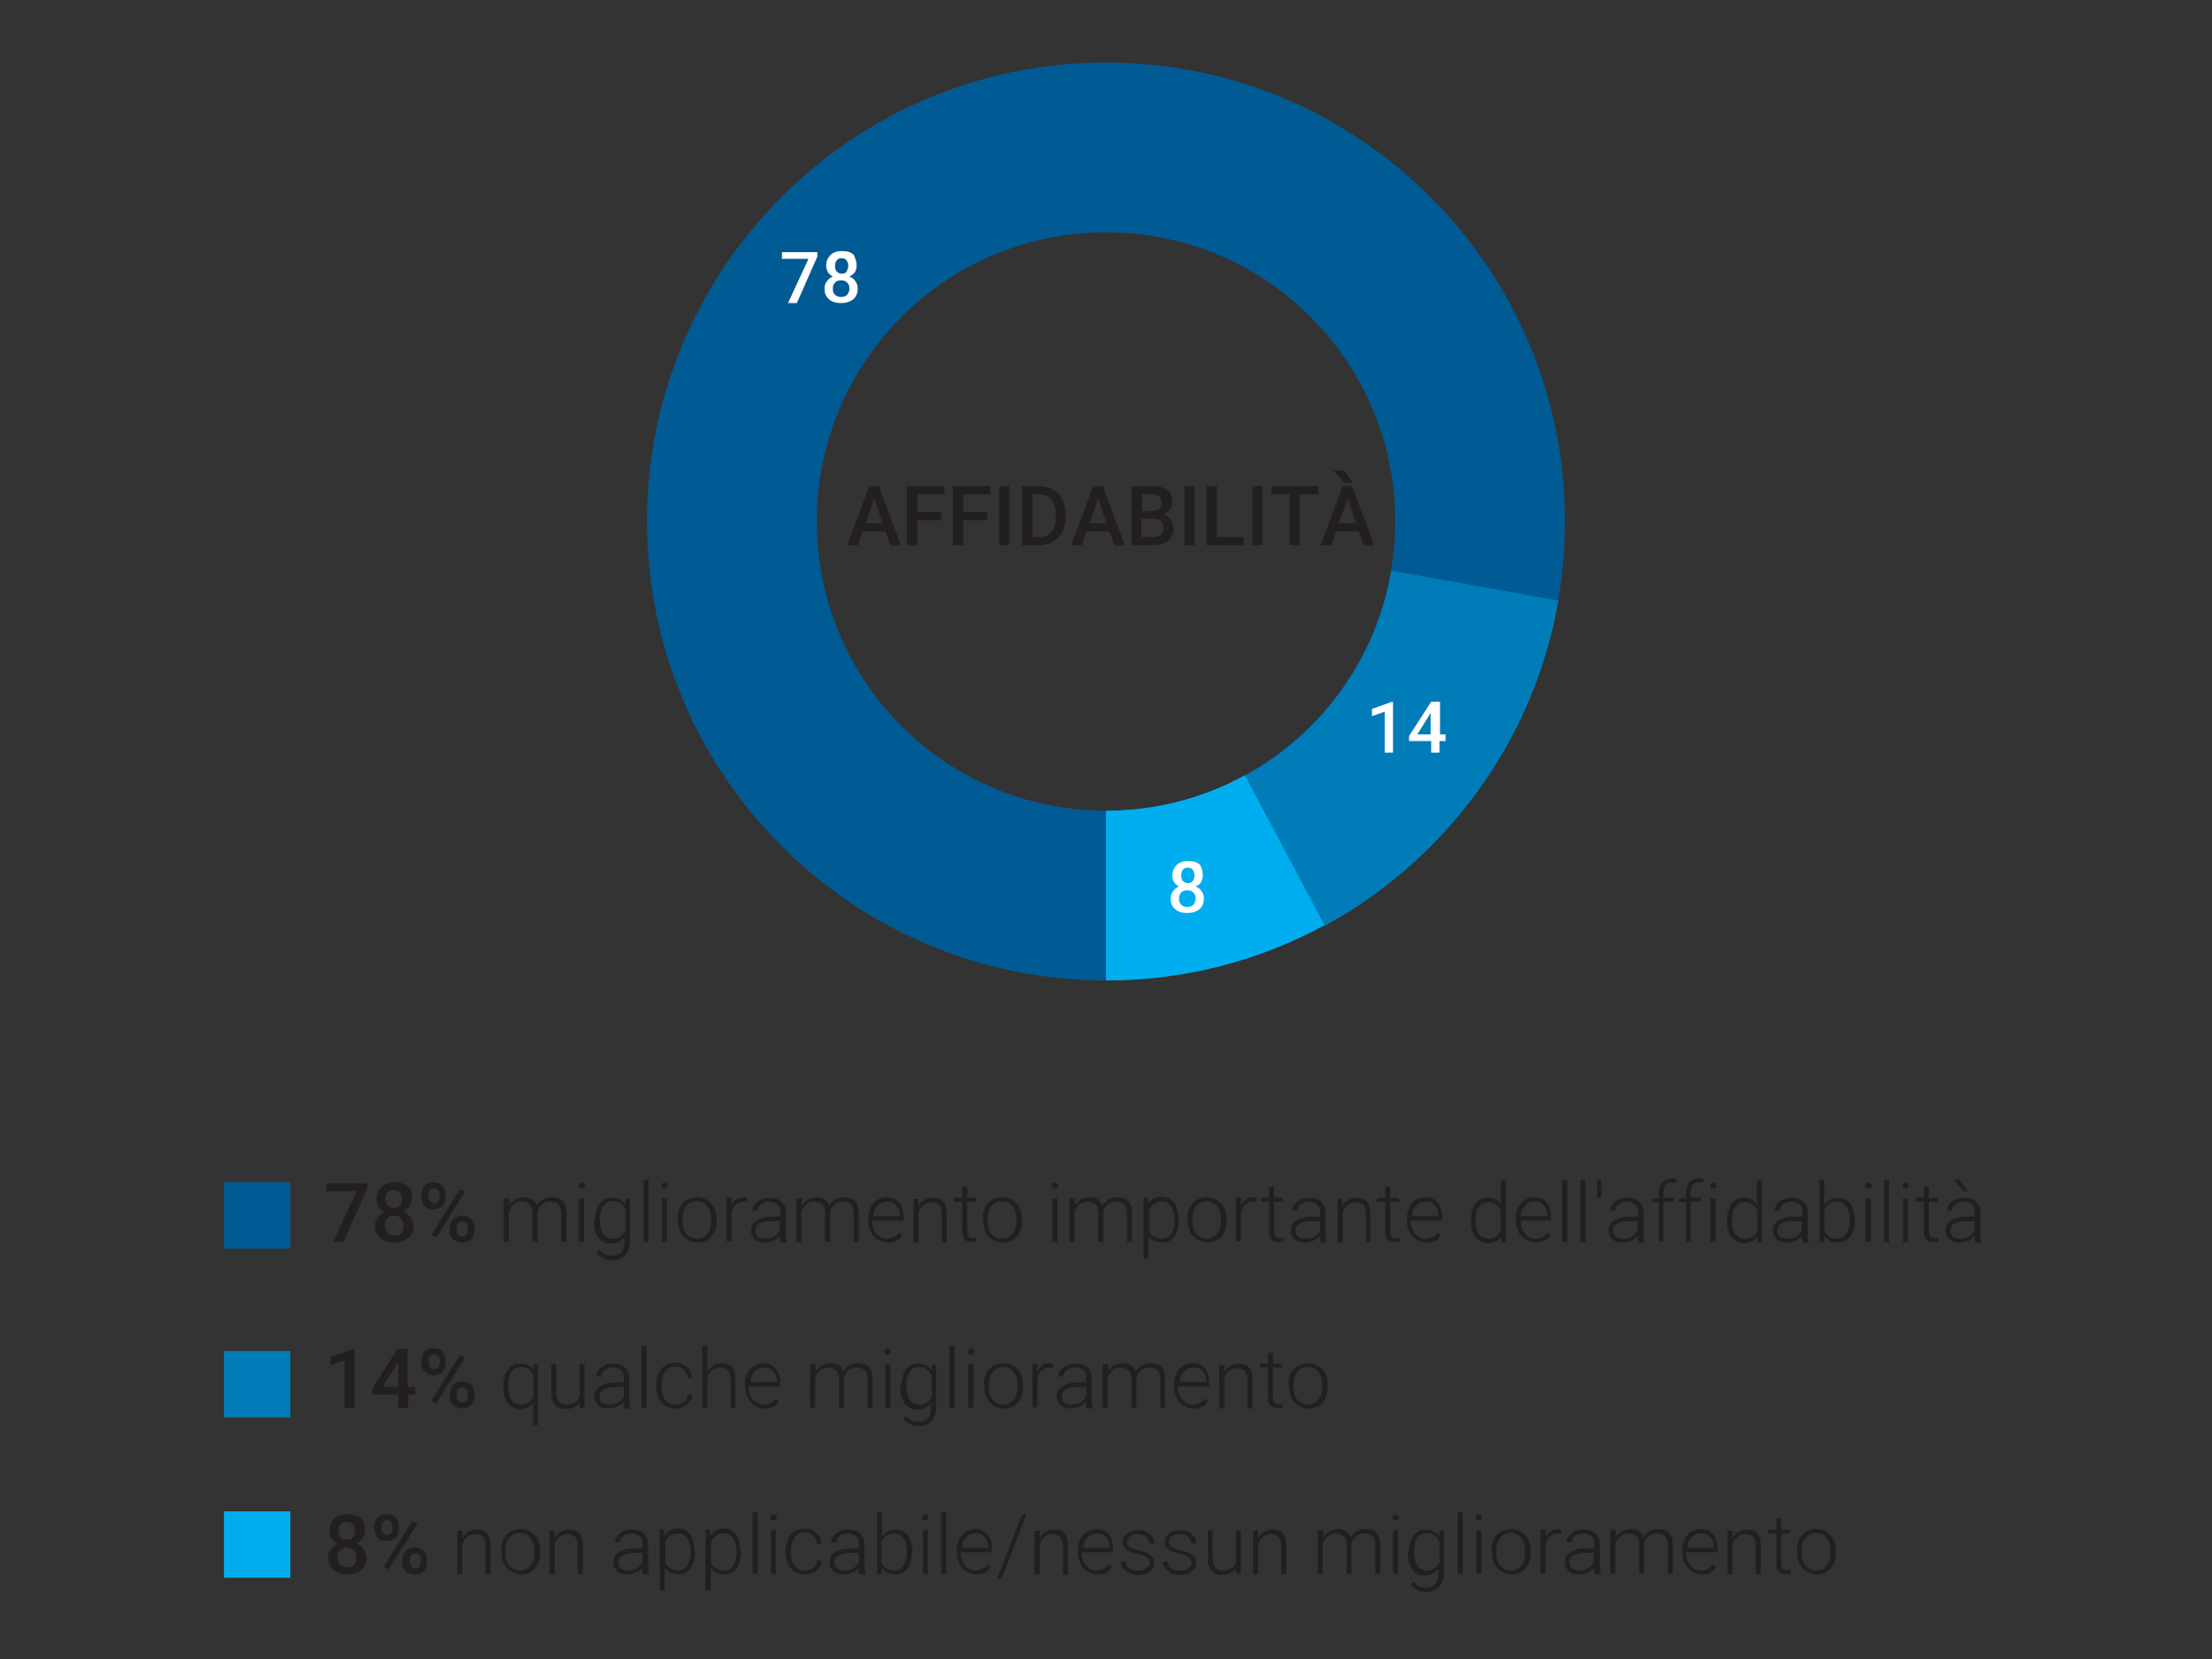 <?xml version="1.0" encoding="utf-8"?>
<!-- Generator: Adobe Illustrator 26.5.0, SVG Export Plug-In . SVG Version: 6.00 Build 0)  -->
<svg version="1.1" id="a" xmlns="http://www.w3.org/2000/svg" xmlns:xlink="http://www.w3.org/1999/xlink" x="0px" y="0px"
	 viewBox="0 0 400 300" style="enable-background:new 0 0 400 300;" xml:space="preserve">
<rect x="0" y="0" width="400" height="300" fill="#333333" stroke="none"/>
<style type="text/css">
	.st0{enable-background:new    ;}
	.st1{fill:#231F20;}
	.st2{fill:#005B94;}
	.st3{fill:#007DB8;}
	.st4{fill:#00AEEF;}
	.st5{fill:#FFFFFF;}
</style>
<g>
	<g class="st0">
		<path class="st1" d="M66.4,214.9l-4.3,9.7h-1.9l4.3-9.2H59v-1.4h7.4V214.9z"/>
		<path class="st1" d="M74.5,216.7c0,0.5-0.1,1-0.4,1.4c-0.3,0.4-0.6,0.7-1.1,1c0.6,0.3,1,0.6,1.3,1.1c0.3,0.5,0.5,1,0.5,1.5
			c0,0.9-0.3,1.7-1,2.2c-0.6,0.5-1.5,0.8-2.5,0.8c-1.1,0-1.9-0.3-2.5-0.8c-0.6-0.6-1-1.3-1-2.2c0-0.6,0.2-1.1,0.5-1.5
			c0.3-0.5,0.7-0.8,1.3-1c-0.5-0.2-0.8-0.6-1.1-1c-0.3-0.4-0.4-0.9-0.4-1.4c0-0.9,0.3-1.6,0.9-2.2s1.4-0.8,2.4-0.8
			c1,0,1.8,0.3,2.4,0.8S74.5,215.8,74.5,216.7z M73,221.6c0-0.5-0.2-1-0.5-1.3c-0.3-0.3-0.7-0.5-1.2-0.5s-0.9,0.2-1.2,0.5
			c-0.3,0.3-0.5,0.8-0.5,1.3c0,0.5,0.2,0.9,0.5,1.3s0.7,0.5,1.3,0.5s1-0.2,1.3-0.5C72.8,222.6,73,222.1,73,221.6z M72.7,216.8
			c0-0.5-0.1-0.8-0.4-1.1c-0.3-0.3-0.6-0.5-1.1-0.5s-0.8,0.1-1.1,0.4c-0.3,0.3-0.4,0.7-0.4,1.2c0,0.5,0.1,0.9,0.4,1.2
			c0.3,0.3,0.6,0.4,1.1,0.4s0.8-0.1,1.1-0.4S72.7,217.3,72.7,216.8z"/>
		<path class="st1" d="M76.2,216c0-0.6,0.2-1.2,0.6-1.6c0.4-0.4,1-0.6,1.6-0.6c0.7,0,1.2,0.2,1.6,0.6c0.4,0.4,0.6,1,0.6,1.6v0.5
			c0,0.6-0.2,1.2-0.6,1.6s-1,0.6-1.6,0.6c-0.7,0-1.2-0.2-1.6-0.6c-0.4-0.4-0.6-0.9-0.6-1.6V216z M77.5,216.5c0,0.3,0.1,0.6,0.3,0.8
			s0.4,0.3,0.7,0.3c0.3,0,0.5-0.1,0.7-0.3s0.3-0.5,0.3-0.8V216c0-0.3-0.1-0.6-0.3-0.8c-0.2-0.2-0.4-0.3-0.7-0.3s-0.6,0.1-0.7,0.3
			c-0.2,0.2-0.3,0.5-0.3,0.8V216.5z M78.9,223.8l-0.9-0.5l5.2-8.3l0.9,0.5L78.9,223.8z M81.4,222c0-0.7,0.2-1.2,0.6-1.6
			s1-0.6,1.6-0.6c0.7,0,1.2,0.2,1.6,0.6c0.4,0.4,0.6,1,0.6,1.6v0.5c0,0.6-0.2,1.2-0.6,1.6c-0.4,0.4-1,0.6-1.6,0.6s-1.2-0.2-1.7-0.6
			c-0.4-0.4-0.6-0.9-0.6-1.6V222z M82.6,222.5c0,0.3,0.1,0.6,0.3,0.8c0.2,0.2,0.4,0.3,0.7,0.3c0.3,0,0.6-0.1,0.7-0.3
			c0.2-0.2,0.3-0.5,0.3-0.9V222c0-0.3-0.1-0.6-0.3-0.8s-0.4-0.3-0.7-0.3c-0.3,0-0.5,0.1-0.7,0.3s-0.3,0.5-0.3,0.8V222.5z"/>
	</g>
	<g class="st0">
		<path class="st1" d="M92.1,216.7l0,1.3c0.3-0.5,0.7-0.8,1.1-1.1c0.4-0.2,0.9-0.4,1.5-0.4c1.2,0,2,0.5,2.4,1.5
			c0.3-0.5,0.7-0.9,1.1-1.1c0.5-0.3,1-0.4,1.6-0.4c1.7,0,2.6,0.9,2.6,2.8v5.3h-0.9v-5.2c0-0.7-0.2-1.2-0.5-1.6
			c-0.3-0.3-0.8-0.5-1.5-0.5c-0.6,0-1.2,0.2-1.6,0.6c-0.4,0.4-0.7,0.9-0.7,1.5v5.2h-0.9v-5.3c0-0.7-0.2-1.2-0.5-1.5
			c-0.3-0.3-0.8-0.5-1.5-0.5c-0.6,0-1,0.2-1.4,0.5c-0.4,0.3-0.7,0.8-0.9,1.4v5.4h-0.9v-7.9H92.1z"/>
		<path class="st1" d="M104.6,214.4c0-0.2,0.1-0.3,0.2-0.4c0.1-0.1,0.3-0.2,0.4-0.2s0.3,0.1,0.4,0.2c0.1,0.1,0.2,0.3,0.2,0.4
			s-0.1,0.3-0.2,0.4c-0.1,0.1-0.3,0.2-0.4,0.2s-0.3-0.1-0.4-0.2S104.6,214.5,104.6,214.4z M105.6,224.6h-0.9v-7.9h0.9V224.6z"/>
		<path class="st1" d="M107.6,220.6c0-1.2,0.3-2.2,0.8-2.9c0.5-0.7,1.3-1.1,2.2-1.1c1.1,0,1.9,0.4,2.5,1.3l0-1.1h0.8v7.8
			c0,1-0.3,1.8-0.9,2.4c-0.6,0.6-1.3,0.9-2.3,0.9c-0.6,0-1.1-0.1-1.6-0.4c-0.5-0.2-0.9-0.6-1.2-1l0.5-0.5c0.6,0.8,1.4,1.1,2.2,1.1
			c0.7,0,1.3-0.2,1.7-0.6c0.4-0.4,0.6-1,0.6-1.8v-1c-0.6,0.8-1.4,1.2-2.5,1.2c-0.9,0-1.7-0.4-2.2-1.1s-0.8-1.7-0.8-3V220.6z
			 M108.5,220.7c0,1,0.2,1.8,0.6,2.4c0.4,0.6,1,0.9,1.7,0.9c1.1,0,1.8-0.5,2.3-1.5v-3.7c-0.2-0.5-0.5-0.9-0.9-1.2
			c-0.4-0.3-0.8-0.4-1.4-0.4c-0.7,0-1.3,0.3-1.7,0.9C108.7,218.7,108.5,219.6,108.5,220.7z"/>
		<path class="st1" d="M117.3,224.6h-0.9v-11.2h0.9V224.6z"/>
		<path class="st1" d="M119.6,214.4c0-0.2,0.1-0.3,0.2-0.4c0.1-0.1,0.3-0.2,0.4-0.2s0.3,0.1,0.4,0.2c0.1,0.1,0.2,0.3,0.2,0.4
			s-0.1,0.3-0.2,0.4c-0.1,0.1-0.3,0.2-0.4,0.2s-0.3-0.1-0.4-0.2S119.6,214.5,119.6,214.4z M120.6,224.6h-0.9v-7.9h0.9V224.6z"/>
		<path class="st1" d="M122.5,220.5c0-0.8,0.1-1.4,0.4-2.1c0.3-0.6,0.7-1.1,1.3-1.4c0.5-0.3,1.2-0.5,1.8-0.5c1.1,0,1.9,0.4,2.6,1.1
			c0.7,0.7,1,1.7,1,2.9v0.2c0,0.8-0.1,1.5-0.4,2.1c-0.3,0.6-0.7,1.1-1.2,1.4s-1.1,0.5-1.8,0.5c-1,0-1.9-0.4-2.6-1.1
			c-0.7-0.7-1-1.7-1-2.9V220.5z M123.4,220.8c0,0.9,0.2,1.7,0.7,2.3c0.5,0.6,1.1,0.9,1.9,0.9c0.8,0,1.4-0.3,1.9-0.9
			c0.5-0.6,0.7-1.4,0.7-2.4v-0.2c0-0.6-0.1-1.2-0.3-1.7s-0.5-0.9-0.9-1.2c-0.4-0.3-0.9-0.4-1.4-0.4c-0.8,0-1.4,0.3-1.9,0.9
			c-0.5,0.6-0.7,1.4-0.7,2.4V220.8z"/>
		<path class="st1" d="M135.1,217.4c-0.2,0-0.4-0.1-0.6-0.1c-0.5,0-1,0.2-1.4,0.5c-0.4,0.3-0.6,0.7-0.8,1.3v5.4h-0.9v-7.9h0.9l0,1.3
			c0.5-0.9,1.2-1.4,2.2-1.4c0.2,0,0.4,0,0.6,0.1L135.1,217.4z"/>
		<path class="st1" d="M141.2,224.6c-0.1-0.2-0.1-0.6-0.2-1.1c-0.3,0.4-0.7,0.7-1.2,0.9c-0.5,0.2-1,0.3-1.5,0.3
			c-0.8,0-1.4-0.2-1.8-0.6c-0.5-0.4-0.7-1-0.7-1.6c0-0.8,0.3-1.4,1-1.8c0.6-0.4,1.5-0.7,2.7-0.7h1.6v-0.9c0-0.6-0.2-1-0.5-1.3
			c-0.3-0.3-0.9-0.5-1.5-0.5c-0.6,0-1.1,0.2-1.5,0.5c-0.4,0.3-0.6,0.7-0.6,1.1l-0.9,0c0-0.6,0.3-1.2,0.9-1.6
			c0.6-0.5,1.3-0.7,2.2-0.7c0.9,0,1.6,0.2,2.1,0.7c0.5,0.4,0.8,1.1,0.8,1.8v3.8c0,0.8,0.1,1.3,0.2,1.7v0.1H141.2z M138.4,224
			c0.6,0,1.1-0.1,1.6-0.4c0.5-0.3,0.8-0.7,1-1.1v-1.7h-1.6c-0.9,0-1.6,0.2-2.1,0.5c-0.5,0.3-0.7,0.7-0.7,1.3c0,0.4,0.2,0.8,0.5,1.1
			C137.5,223.8,137.9,224,138.4,224z"/>
		<path class="st1" d="M145,216.7l0,1.3c0.3-0.5,0.7-0.8,1.1-1.1c0.4-0.2,0.9-0.4,1.5-0.4c1.2,0,2,0.5,2.4,1.5
			c0.3-0.5,0.7-0.9,1.1-1.1c0.5-0.3,1-0.4,1.6-0.4c1.7,0,2.6,0.9,2.6,2.8v5.3h-0.9v-5.2c0-0.7-0.2-1.2-0.5-1.6
			c-0.3-0.3-0.8-0.5-1.5-0.5c-0.6,0-1.2,0.2-1.6,0.6c-0.4,0.4-0.7,0.9-0.7,1.5v5.2h-0.9v-5.3c0-0.7-0.2-1.2-0.5-1.5
			c-0.3-0.3-0.8-0.5-1.5-0.5c-0.6,0-1,0.2-1.4,0.5c-0.4,0.3-0.7,0.8-0.9,1.4v5.4h-0.9v-7.9H145z"/>
		<path class="st1" d="M160.6,224.7c-0.7,0-1.3-0.2-1.8-0.5c-0.5-0.3-1-0.8-1.3-1.4c-0.3-0.6-0.5-1.3-0.5-2v-0.3
			c0-0.8,0.1-1.4,0.4-2.1c0.3-0.6,0.7-1.1,1.2-1.4c0.5-0.3,1.1-0.5,1.7-0.5c1,0,1.7,0.3,2.3,1c0.6,0.7,0.8,1.6,0.8,2.7v0.5h-5.7v0.2
			c0,0.9,0.3,1.6,0.8,2.2c0.5,0.6,1.2,0.9,1.9,0.9c0.5,0,0.9-0.1,1.2-0.3c0.4-0.2,0.7-0.4,1-0.8l0.5,0.4
			C162.7,224.3,161.8,224.7,160.6,224.7z M160.4,217.3c-0.7,0-1.2,0.2-1.7,0.7c-0.5,0.5-0.7,1.1-0.8,1.9h4.8v-0.1
			c0-0.8-0.2-1.4-0.7-1.9S161.1,217.3,160.4,217.3z"/>
		<path class="st1" d="M166.1,216.7l0,1.4c0.3-0.5,0.7-0.9,1.1-1.1c0.4-0.3,0.9-0.4,1.5-0.4c0.8,0,1.5,0.2,1.9,0.7s0.6,1.2,0.6,2.2
			v5.2h-0.9v-5.2c0-0.7-0.2-1.2-0.5-1.6c-0.3-0.3-0.8-0.5-1.4-0.5c-0.5,0-1,0.2-1.4,0.5c-0.4,0.3-0.7,0.8-0.9,1.4v5.4h-0.9v-7.9
			H166.1z"/>
		<path class="st1" d="M174.9,214.6v2h1.6v0.7h-1.6v5.3c0,0.4,0.1,0.8,0.2,1c0.2,0.2,0.4,0.3,0.8,0.3c0.1,0,0.4,0,0.7-0.1l0,0.7
			c-0.2,0.1-0.5,0.1-0.9,0.1c-0.6,0-1-0.2-1.3-0.5c-0.3-0.3-0.4-0.9-0.4-1.5v-5.3h-1.5v-0.7h1.5v-2H174.9z"/>
		<path class="st1" d="M177.7,220.5c0-0.8,0.1-1.4,0.4-2.1c0.3-0.6,0.7-1.1,1.3-1.4c0.5-0.3,1.2-0.5,1.8-0.5c1.1,0,1.9,0.4,2.6,1.1
			c0.7,0.7,1,1.7,1,2.9v0.2c0,0.8-0.1,1.5-0.4,2.1c-0.3,0.6-0.7,1.1-1.2,1.4s-1.2,0.5-1.8,0.5c-1,0-1.9-0.4-2.6-1.1
			c-0.7-0.7-1-1.7-1-2.9V220.5z M178.6,220.8c0,0.9,0.2,1.7,0.7,2.3c0.5,0.6,1.1,0.9,1.9,0.9c0.8,0,1.4-0.3,1.9-0.9
			c0.5-0.6,0.7-1.4,0.7-2.4v-0.2c0-0.6-0.1-1.2-0.3-1.7s-0.5-0.9-0.9-1.2c-0.4-0.3-0.9-0.4-1.4-0.4c-0.8,0-1.4,0.3-1.9,0.9
			c-0.5,0.6-0.7,1.4-0.7,2.4V220.8z"/>
		<path class="st1" d="M190.2,214.4c0-0.2,0.1-0.3,0.2-0.4c0.1-0.1,0.3-0.2,0.4-0.2s0.3,0.1,0.4,0.2c0.1,0.1,0.2,0.3,0.2,0.4
			s-0.1,0.3-0.2,0.4c-0.1,0.1-0.3,0.2-0.4,0.2s-0.3-0.1-0.4-0.2S190.2,214.5,190.2,214.4z M191.2,224.6h-0.9v-7.9h0.9V224.6z"/>
		<path class="st1" d="M194.4,216.7l0,1.3c0.3-0.5,0.7-0.8,1.1-1.1c0.4-0.2,0.9-0.4,1.5-0.4c1.2,0,2,0.5,2.4,1.5
			c0.3-0.5,0.7-0.9,1.1-1.1c0.5-0.3,1-0.4,1.6-0.4c1.7,0,2.6,0.9,2.6,2.8v5.3h-0.9v-5.2c0-0.7-0.2-1.2-0.5-1.6
			c-0.3-0.3-0.8-0.5-1.5-0.5c-0.6,0-1.2,0.2-1.6,0.6c-0.4,0.4-0.7,0.9-0.7,1.5v5.2h-0.9v-5.3c0-0.7-0.2-1.2-0.5-1.5
			c-0.3-0.3-0.8-0.5-1.5-0.5c-0.6,0-1,0.2-1.4,0.5c-0.4,0.3-0.7,0.8-0.9,1.4v5.4h-0.9v-7.9H194.4z"/>
		<path class="st1" d="M213.2,220.7c0,1.2-0.3,2.2-0.8,2.9c-0.5,0.7-1.3,1.1-2.2,1.1c-1.1,0-1.9-0.4-2.5-1.1v4h-0.9v-11h0.8l0,1.1
			c0.6-0.8,1.4-1.3,2.5-1.3c0.9,0,1.7,0.4,2.2,1.1c0.5,0.7,0.8,1.7,0.8,3V220.7z M212.4,220.6c0-1-0.2-1.8-0.6-2.4s-1-0.9-1.7-0.9
			c-0.5,0-1,0.1-1.4,0.4c-0.4,0.3-0.7,0.6-0.9,1.1v3.8c0.2,0.5,0.5,0.8,0.9,1s0.9,0.4,1.4,0.4c0.7,0,1.3-0.3,1.7-0.9
			C212.2,222.5,212.4,221.7,212.4,220.6z"/>
		<path class="st1" d="M214.7,220.5c0-0.8,0.1-1.4,0.4-2.1c0.3-0.6,0.7-1.1,1.3-1.4c0.5-0.3,1.2-0.5,1.8-0.5c1.1,0,1.9,0.4,2.6,1.1
			c0.7,0.7,1,1.7,1,2.9v0.2c0,0.8-0.1,1.5-0.4,2.1c-0.3,0.6-0.7,1.1-1.2,1.4s-1.2,0.5-1.8,0.5c-1,0-1.9-0.4-2.6-1.1
			c-0.7-0.7-1-1.7-1-2.9V220.5z M215.6,220.8c0,0.9,0.2,1.7,0.7,2.3c0.5,0.6,1.1,0.9,1.9,0.9c0.8,0,1.4-0.3,1.9-0.9
			c0.5-0.6,0.7-1.4,0.7-2.4v-0.2c0-0.6-0.1-1.2-0.3-1.7s-0.5-0.9-0.9-1.2c-0.4-0.3-0.9-0.4-1.4-0.4c-0.8,0-1.4,0.3-1.9,0.9
			c-0.5,0.6-0.7,1.4-0.7,2.4V220.8z"/>
		<path class="st1" d="M227.2,217.4c-0.2,0-0.4-0.1-0.6-0.1c-0.5,0-1,0.2-1.4,0.5c-0.4,0.3-0.6,0.7-0.8,1.3v5.4h-0.9v-7.9h0.9l0,1.3
			c0.5-0.9,1.2-1.4,2.2-1.4c0.2,0,0.4,0,0.6,0.1L227.2,217.4z"/>
		<path class="st1" d="M230.4,214.6v2h1.6v0.7h-1.6v5.3c0,0.4,0.1,0.8,0.2,1c0.2,0.2,0.4,0.3,0.8,0.3c0.1,0,0.4,0,0.7-0.1l0,0.7
			c-0.2,0.1-0.5,0.1-0.9,0.1c-0.6,0-1-0.2-1.3-0.5c-0.3-0.3-0.4-0.9-0.4-1.5v-5.3H228v-0.7h1.5v-2H230.4z"/>
		<path class="st1" d="M238.8,224.6c-0.1-0.2-0.1-0.6-0.2-1.1c-0.3,0.4-0.7,0.7-1.2,0.9c-0.5,0.2-1,0.3-1.5,0.3
			c-0.8,0-1.4-0.2-1.8-0.6c-0.5-0.4-0.7-1-0.7-1.6c0-0.8,0.3-1.4,1-1.8c0.6-0.4,1.5-0.7,2.7-0.7h1.6v-0.9c0-0.6-0.2-1-0.5-1.3
			c-0.3-0.3-0.9-0.5-1.5-0.5c-0.6,0-1.1,0.2-1.5,0.5c-0.4,0.3-0.6,0.7-0.6,1.1l-0.9,0c0-0.6,0.3-1.2,0.9-1.6
			c0.6-0.5,1.3-0.7,2.2-0.7c0.9,0,1.6,0.2,2.1,0.7c0.5,0.4,0.8,1.1,0.8,1.8v3.8c0,0.8,0.1,1.3,0.2,1.7v0.1H238.8z M236.1,224
			c0.6,0,1.1-0.1,1.6-0.4c0.5-0.3,0.8-0.7,1-1.1v-1.7h-1.6c-0.9,0-1.6,0.2-2.1,0.5c-0.5,0.3-0.7,0.7-0.7,1.3c0,0.4,0.2,0.8,0.5,1.1
			C235.1,223.8,235.5,224,236.1,224z"/>
		<path class="st1" d="M242.7,216.7l0,1.4c0.3-0.5,0.7-0.9,1.1-1.1c0.4-0.3,0.9-0.4,1.5-0.4c0.8,0,1.5,0.2,1.9,0.7s0.6,1.2,0.6,2.2
			v5.2H247v-5.2c0-0.7-0.2-1.2-0.5-1.6c-0.3-0.3-0.8-0.5-1.4-0.5c-0.5,0-1,0.2-1.4,0.5c-0.4,0.3-0.7,0.8-0.9,1.4v5.4h-0.9v-7.9
			H242.7z"/>
		<path class="st1" d="M251.4,214.6v2h1.6v0.7h-1.6v5.3c0,0.4,0.1,0.8,0.2,1c0.2,0.2,0.4,0.3,0.8,0.3c0.1,0,0.4,0,0.7-0.1l0,0.7
			c-0.2,0.1-0.5,0.1-0.9,0.1c-0.6,0-1-0.2-1.3-0.5c-0.3-0.3-0.4-0.9-0.4-1.5v-5.3h-1.5v-0.7h1.5v-2H251.4z"/>
		<path class="st1" d="M258,224.7c-0.7,0-1.3-0.2-1.8-0.5c-0.5-0.3-1-0.8-1.3-1.4c-0.3-0.6-0.5-1.3-0.5-2v-0.3
			c0-0.8,0.1-1.4,0.4-2.1c0.3-0.6,0.7-1.1,1.2-1.4c0.5-0.3,1.1-0.5,1.7-0.5c1,0,1.7,0.3,2.3,1c0.6,0.7,0.8,1.6,0.8,2.7v0.5h-5.7v0.2
			c0,0.9,0.3,1.6,0.8,2.2c0.5,0.6,1.2,0.9,1.9,0.9c0.5,0,0.9-0.1,1.2-0.3c0.4-0.2,0.7-0.4,1-0.8l0.5,0.4
			C260.1,224.3,259.2,224.7,258,224.7z M257.8,217.3c-0.7,0-1.2,0.2-1.7,0.7c-0.5,0.5-0.7,1.1-0.8,1.9h4.8v-0.1
			c0-0.8-0.2-1.4-0.7-1.9S258.5,217.3,257.8,217.3z"/>
		<path class="st1" d="M266,220.6c0-1.2,0.3-2.2,0.8-2.9c0.5-0.7,1.3-1.1,2.2-1.1c1.1,0,1.9,0.4,2.4,1.3v-4.4h0.9v11.2h-0.8l0-1.1
			c-0.6,0.8-1.4,1.2-2.5,1.2c-0.9,0-1.6-0.4-2.2-1.1c-0.6-0.7-0.8-1.7-0.8-3V220.6z M266.8,220.7c0,1,0.2,1.8,0.6,2.4
			c0.4,0.6,1,0.9,1.7,0.9c1.1,0,1.8-0.5,2.3-1.4v-3.7c-0.5-1-1.2-1.5-2.3-1.5c-0.7,0-1.3,0.3-1.7,0.9
			C267,218.7,266.8,219.6,266.8,220.7z"/>
		<path class="st1" d="M277.7,224.7c-0.7,0-1.3-0.2-1.8-0.5c-0.5-0.3-1-0.8-1.3-1.4c-0.3-0.6-0.5-1.3-0.5-2v-0.3
			c0-0.8,0.1-1.4,0.4-2.1c0.3-0.6,0.7-1.1,1.2-1.4c0.5-0.3,1.1-0.5,1.7-0.5c1,0,1.7,0.3,2.3,1c0.6,0.7,0.8,1.6,0.8,2.7v0.5H275v0.2
			c0,0.9,0.3,1.6,0.8,2.2c0.5,0.6,1.2,0.9,1.9,0.9c0.5,0,0.9-0.1,1.2-0.3c0.4-0.2,0.7-0.4,1-0.8l0.5,0.4
			C279.9,224.3,278.9,224.7,277.7,224.7z M277.5,217.3c-0.7,0-1.2,0.2-1.7,0.7c-0.5,0.5-0.7,1.1-0.8,1.9h4.8v-0.1
			c0-0.8-0.2-1.4-0.7-1.9S278.2,217.3,277.5,217.3z"/>
		<path class="st1" d="M283.4,224.6h-0.9v-11.2h0.9V224.6z"/>
		<path class="st1" d="M286.7,224.6h-0.9v-11.2h0.9V224.6z"/>
		<path class="st1" d="M289.6,214.4l-0.1,2.2h-0.7c0-1.4,0-2.5,0-3.3h0.7V214.4z"/>
		<path class="st1" d="M296.3,224.6c-0.1-0.2-0.1-0.6-0.2-1.1c-0.3,0.4-0.7,0.7-1.2,0.9c-0.5,0.2-1,0.3-1.5,0.3
			c-0.8,0-1.4-0.2-1.8-0.6c-0.5-0.4-0.7-1-0.7-1.6c0-0.8,0.3-1.4,1-1.8c0.6-0.4,1.5-0.7,2.7-0.7h1.6v-0.9c0-0.6-0.2-1-0.5-1.3
			c-0.3-0.3-0.9-0.5-1.5-0.5c-0.6,0-1.1,0.2-1.5,0.5c-0.4,0.3-0.6,0.7-0.6,1.1l-0.9,0c0-0.6,0.3-1.2,0.9-1.6
			c0.6-0.5,1.3-0.7,2.2-0.7c0.9,0,1.6,0.2,2.1,0.7c0.5,0.4,0.8,1.1,0.8,1.8v3.8c0,0.8,0.1,1.3,0.2,1.7v0.1H296.3z M293.5,224
			c0.6,0,1.1-0.1,1.6-0.4c0.5-0.3,0.8-0.7,1-1.1v-1.7h-1.6c-0.9,0-1.6,0.2-2.1,0.5c-0.5,0.3-0.7,0.7-0.7,1.3c0,0.4,0.2,0.8,0.5,1.1
			C292.6,223.8,293,224,293.5,224z"/>
		<path class="st1" d="M300,224.6v-7.2h-1.3v-0.7h1.3v-1c0-0.8,0.2-1.4,0.6-1.9c0.4-0.4,1-0.7,1.7-0.7c0.3,0,0.6,0,0.9,0.1l-0.1,0.7
			c-0.2-0.1-0.5-0.1-0.8-0.1c-0.5,0-0.9,0.2-1.1,0.5s-0.4,0.7-0.4,1.3v1h1.9v0.7h-1.9v7.2H300z"/>
		<path class="st1" d="M304.9,224.6v-7.2h-1.3v-0.7h1.3v-1c0-0.8,0.2-1.4,0.6-1.9c0.4-0.4,1-0.7,1.7-0.7c0.3,0,0.6,0,0.9,0.1
			l-0.1,0.7c-0.2-0.1-0.5-0.1-0.8-0.1c-0.5,0-0.9,0.2-1.1,0.5s-0.4,0.7-0.4,1.3v1h1.9v0.7h-1.9v7.2H304.9z"/>
		<path class="st1" d="M309.2,214.4c0-0.2,0.1-0.3,0.2-0.4c0.1-0.1,0.3-0.2,0.4-0.2s0.3,0.1,0.4,0.2c0.1,0.1,0.2,0.3,0.2,0.4
			s-0.1,0.3-0.2,0.4c-0.1,0.1-0.3,0.2-0.4,0.2s-0.3-0.1-0.4-0.2S309.2,214.5,309.2,214.4z M310.2,224.6h-0.9v-7.9h0.9V224.6z"/>
		<path class="st1" d="M312.3,220.6c0-1.2,0.3-2.2,0.8-2.9c0.5-0.7,1.3-1.1,2.2-1.1c1.1,0,1.9,0.4,2.4,1.3v-4.4h0.9v11.2h-0.8l0-1.1
			c-0.6,0.8-1.4,1.2-2.5,1.2c-0.9,0-1.6-0.4-2.2-1.1c-0.6-0.7-0.8-1.7-0.8-3V220.6z M313.2,220.7c0,1,0.2,1.8,0.6,2.4
			c0.4,0.6,1,0.9,1.7,0.9c1.1,0,1.8-0.5,2.3-1.4v-3.7c-0.5-1-1.2-1.5-2.3-1.5c-0.7,0-1.3,0.3-1.7,0.9
			C313.4,218.7,313.2,219.6,313.2,220.7z"/>
		<path class="st1" d="M326,224.6c-0.1-0.2-0.1-0.6-0.2-1.1c-0.3,0.4-0.7,0.7-1.2,0.9c-0.5,0.2-1,0.3-1.5,0.3
			c-0.8,0-1.4-0.2-1.8-0.6c-0.5-0.4-0.7-1-0.7-1.6c0-0.8,0.3-1.4,1-1.8c0.6-0.4,1.5-0.7,2.7-0.7h1.6v-0.9c0-0.6-0.2-1-0.5-1.3
			c-0.3-0.3-0.9-0.5-1.5-0.5c-0.6,0-1.1,0.2-1.5,0.5c-0.4,0.3-0.6,0.7-0.6,1.1l-0.9,0c0-0.6,0.3-1.2,0.9-1.6
			c0.6-0.5,1.3-0.7,2.2-0.7c0.9,0,1.6,0.2,2.1,0.7c0.5,0.4,0.8,1.1,0.8,1.8v3.8c0,0.8,0.1,1.3,0.2,1.7v0.1H326z M323.2,224
			c0.6,0,1.1-0.1,1.6-0.4c0.5-0.3,0.8-0.7,1-1.1v-1.7h-1.6c-0.9,0-1.6,0.2-2.1,0.5c-0.5,0.3-0.7,0.7-0.7,1.3c0,0.4,0.2,0.8,0.5,1.1
			C322.2,223.8,322.7,224,323.2,224z"/>
		<path class="st1" d="M335.4,220.7c0,1.2-0.3,2.2-0.8,2.9c-0.5,0.7-1.3,1.1-2.2,1.1c-1.1,0-1.9-0.4-2.5-1.2l0,1.1H329v-11.2h0.9
			v4.5c0.6-0.9,1.4-1.3,2.5-1.3c0.9,0,1.7,0.4,2.2,1.1c0.5,0.7,0.8,1.7,0.8,3V220.7z M334.5,220.6c0-1-0.2-1.9-0.6-2.4
			c-0.4-0.6-1-0.9-1.7-0.9c-0.6,0-1,0.1-1.4,0.4c-0.4,0.3-0.7,0.7-0.9,1.2v3.6c0.4,1,1.2,1.5,2.3,1.5c0.7,0,1.3-0.3,1.7-0.9
			C334.3,222.5,334.5,221.7,334.5,220.6z"/>
		<path class="st1" d="M337.3,214.4c0-0.2,0.1-0.3,0.2-0.4c0.1-0.1,0.3-0.2,0.4-0.2s0.3,0.1,0.4,0.2c0.1,0.1,0.2,0.3,0.2,0.4
			s-0.1,0.3-0.2,0.4c-0.1,0.1-0.3,0.2-0.4,0.2s-0.3-0.1-0.4-0.2S337.3,214.5,337.3,214.4z M338.3,224.6h-0.9v-7.9h0.9V224.6z"/>
		<path class="st1" d="M341.6,224.6h-0.9v-11.2h0.9V224.6z"/>
		<path class="st1" d="M344,214.4c0-0.2,0.1-0.3,0.2-0.4c0.1-0.1,0.3-0.2,0.4-0.2s0.3,0.1,0.4,0.2c0.1,0.1,0.2,0.3,0.2,0.4
			s-0.1,0.3-0.2,0.4c-0.1,0.1-0.3,0.2-0.4,0.2s-0.3-0.1-0.4-0.2S344,214.5,344,214.4z M345,224.6h-0.9v-7.9h0.9V224.6z"/>
		<path class="st1" d="M348.8,214.6v2h1.6v0.7h-1.6v5.3c0,0.4,0.1,0.8,0.2,1c0.2,0.2,0.4,0.3,0.8,0.3c0.1,0,0.4,0,0.7-0.1l0,0.7
			c-0.2,0.1-0.5,0.1-0.9,0.1c-0.6,0-1-0.2-1.3-0.5c-0.3-0.3-0.4-0.9-0.4-1.5v-5.3h-1.5v-0.7h1.5v-2H348.8z"/>
		<path class="st1" d="M357.2,224.6c-0.1-0.2-0.1-0.6-0.2-1.1c-0.3,0.4-0.7,0.7-1.2,0.9c-0.5,0.2-1,0.3-1.5,0.3
			c-0.8,0-1.4-0.2-1.8-0.6c-0.5-0.4-0.7-1-0.7-1.6c0-0.8,0.3-1.4,1-1.8c0.6-0.4,1.5-0.7,2.7-0.7h1.6v-0.9c0-0.6-0.2-1-0.5-1.3
			c-0.3-0.3-0.9-0.5-1.5-0.5c-0.6,0-1.1,0.2-1.5,0.5c-0.4,0.3-0.6,0.7-0.6,1.1l-0.9,0c0-0.6,0.3-1.2,0.9-1.6
			c0.6-0.5,1.3-0.7,2.2-0.7c0.9,0,1.6,0.2,2.1,0.7c0.5,0.4,0.8,1.1,0.8,1.8v3.8c0,0.8,0.1,1.3,0.2,1.7v0.1H357.2z M354.5,224
			c0.6,0,1.1-0.1,1.6-0.4c0.5-0.3,0.8-0.7,1-1.1v-1.7h-1.6c-0.9,0-1.6,0.2-2.1,0.5c-0.5,0.3-0.7,0.7-0.7,1.3c0,0.4,0.2,0.8,0.5,1.1
			C353.5,223.8,353.9,224,354.5,224z M355.8,215.4l-0.8,0l-1.7-2.1h1.1L355.8,215.4z"/>
	</g>
	<g class="st0">
		<path class="st1" d="M64.1,254.6h-1.8V246l-2.6,0.9v-1.5l4.2-1.5h0.2V254.6z"/>
		<path class="st1" d="M73.8,250.8h1.3v1.4h-1.3v2.4H72v-2.4h-4.6l-0.1-1.1l4.6-7.2h1.8V250.8z M69.2,250.8H72v-4.5l-0.1,0.2
			L69.2,250.8z"/>
		<path class="st1" d="M76.2,246c0-0.6,0.2-1.2,0.6-1.6c0.4-0.4,1-0.6,1.6-0.6c0.7,0,1.2,0.2,1.6,0.6c0.4,0.4,0.6,1,0.6,1.6v0.5
			c0,0.6-0.2,1.2-0.6,1.6s-1,0.6-1.6,0.6c-0.7,0-1.2-0.2-1.6-0.6c-0.4-0.4-0.6-0.9-0.6-1.6V246z M77.5,246.5c0,0.3,0.1,0.6,0.3,0.8
			s0.4,0.3,0.7,0.3c0.3,0,0.5-0.1,0.7-0.3s0.3-0.5,0.3-0.8V246c0-0.3-0.1-0.6-0.3-0.8c-0.2-0.2-0.4-0.3-0.7-0.3s-0.6,0.1-0.7,0.3
			c-0.2,0.2-0.3,0.5-0.3,0.8V246.5z M78.9,253.8l-0.9-0.5l5.2-8.3l0.9,0.5L78.9,253.8z M81.4,252c0-0.7,0.2-1.2,0.6-1.6
			s1-0.6,1.6-0.6c0.7,0,1.2,0.2,1.6,0.6c0.4,0.4,0.6,1,0.6,1.6v0.5c0,0.6-0.2,1.2-0.6,1.6c-0.4,0.4-1,0.6-1.6,0.6s-1.2-0.2-1.7-0.6
			c-0.4-0.4-0.6-0.9-0.6-1.6V252z M82.6,252.5c0,0.3,0.1,0.6,0.3,0.8c0.2,0.2,0.4,0.3,0.7,0.3c0.3,0,0.6-0.1,0.7-0.3
			c0.2-0.2,0.3-0.5,0.3-0.9V252c0-0.3-0.1-0.6-0.3-0.8s-0.4-0.3-0.7-0.3c-0.3,0-0.5,0.1-0.7,0.3s-0.3,0.5-0.3,0.8V252.5z"/>
	</g>
	<g class="st0">
		<path class="st1" d="M91,250.6c0-1.2,0.3-2.2,0.8-2.9c0.5-0.7,1.3-1.1,2.3-1.1c1.1,0,1.9,0.4,2.4,1.2l0-1.1h0.8v11h-0.9v-4
			c-0.6,0.8-1.4,1.1-2.4,1.1c-0.9,0-1.7-0.4-2.2-1.1s-0.8-1.7-0.8-3V250.6z M91.9,250.7c0,1,0.2,1.8,0.6,2.4c0.4,0.6,1,0.9,1.7,0.9
			c1,0,1.8-0.5,2.3-1.4v-3.9c-0.2-0.5-0.5-0.8-0.9-1.1c-0.4-0.3-0.8-0.4-1.4-0.4c-0.7,0-1.3,0.3-1.7,0.9
			C92.1,248.7,91.9,249.6,91.9,250.7z"/>
		<path class="st1" d="M104.8,253.6c-0.5,0.8-1.4,1.2-2.5,1.2c-0.8,0-1.5-0.2-1.9-0.7c-0.4-0.5-0.7-1.2-0.7-2.2v-5.2h0.9v5
			c0,1.5,0.6,2.3,1.8,2.3c1.3,0,2.1-0.5,2.4-1.6v-5.7h0.9v7.9h-0.8L104.8,253.6z"/>
		<path class="st1" d="M112.9,254.6c-0.1-0.2-0.1-0.6-0.2-1.1c-0.3,0.4-0.7,0.7-1.2,0.9c-0.5,0.2-1,0.3-1.5,0.3
			c-0.8,0-1.4-0.2-1.8-0.6c-0.5-0.4-0.7-1-0.7-1.6c0-0.8,0.3-1.4,1-1.8c0.6-0.4,1.5-0.7,2.7-0.7h1.6v-0.9c0-0.6-0.2-1-0.5-1.3
			c-0.3-0.3-0.9-0.5-1.5-0.5c-0.6,0-1.1,0.2-1.5,0.5c-0.4,0.3-0.6,0.7-0.6,1.1l-0.9,0c0-0.6,0.3-1.2,0.9-1.6
			c0.6-0.5,1.3-0.7,2.2-0.7c0.9,0,1.6,0.2,2.1,0.7c0.5,0.4,0.8,1.1,0.8,1.8v3.8c0,0.8,0.1,1.3,0.2,1.7v0.1H112.9z M110.2,254
			c0.6,0,1.1-0.1,1.6-0.4c0.5-0.3,0.8-0.7,1-1.1v-1.7h-1.6c-0.9,0-1.6,0.2-2.1,0.5c-0.5,0.3-0.7,0.7-0.7,1.3c0,0.4,0.2,0.8,0.5,1.1
			C109.2,253.8,109.6,254,110.2,254z"/>
		<path class="st1" d="M116.9,254.6h-0.9v-11.2h0.9V254.6z"/>
		<path class="st1" d="M122.2,254c0.6,0,1.1-0.2,1.5-0.5c0.4-0.3,0.6-0.8,0.7-1.3h0.8c0,0.5-0.2,0.9-0.5,1.3
			c-0.3,0.4-0.6,0.7-1.1,0.9c-0.5,0.2-1,0.3-1.5,0.3c-1,0-1.9-0.4-2.5-1.1c-0.6-0.7-0.9-1.7-0.9-2.9v-0.3c0-0.8,0.1-1.5,0.4-2.1
			c0.3-0.6,0.7-1.1,1.2-1.4c0.5-0.3,1.1-0.5,1.8-0.5c0.9,0,1.6,0.3,2.1,0.8c0.6,0.5,0.9,1.2,0.9,2h-0.8c0-0.6-0.3-1.1-0.7-1.5
			c-0.4-0.4-0.9-0.6-1.5-0.6c-0.8,0-1.4,0.3-1.8,0.9c-0.4,0.6-0.7,1.4-0.7,2.4v0.3c0,1,0.2,1.8,0.7,2.4
			C120.8,253.7,121.5,254,122.2,254z"/>
		<path class="st1" d="M127.9,248c0.3-0.5,0.7-0.8,1.1-1.1c0.4-0.3,0.9-0.4,1.5-0.4c0.8,0,1.5,0.2,1.9,0.7s0.6,1.2,0.6,2.2v5.2h-0.9
			v-5.2c0-0.7-0.2-1.2-0.5-1.6c-0.3-0.3-0.8-0.5-1.4-0.5c-0.5,0-1,0.2-1.4,0.5c-0.4,0.3-0.7,0.8-0.9,1.4v5.4H127v-11.2h0.9V248z"/>
		<path class="st1" d="M138.3,254.7c-0.7,0-1.3-0.2-1.8-0.5c-0.5-0.3-1-0.8-1.3-1.4c-0.3-0.6-0.5-1.3-0.5-2v-0.3
			c0-0.8,0.1-1.4,0.4-2.1c0.3-0.6,0.7-1.1,1.2-1.4c0.5-0.3,1.1-0.5,1.7-0.5c1,0,1.7,0.3,2.3,1c0.6,0.7,0.8,1.6,0.8,2.7v0.5h-5.7v0.2
			c0,0.9,0.3,1.6,0.8,2.2c0.5,0.6,1.2,0.9,1.9,0.9c0.5,0,0.9-0.1,1.2-0.3c0.4-0.2,0.7-0.4,1-0.8l0.5,0.4
			C140.5,254.3,139.6,254.7,138.3,254.7z M138.2,247.3c-0.7,0-1.2,0.2-1.7,0.7c-0.5,0.5-0.7,1.1-0.8,1.9h4.8v-0.1
			c0-0.8-0.2-1.4-0.7-1.9S138.9,247.3,138.2,247.3z"/>
		<path class="st1" d="M147.5,246.7l0,1.3c0.3-0.5,0.7-0.8,1.1-1.1c0.4-0.2,0.9-0.4,1.5-0.4c1.2,0,2,0.5,2.4,1.5
			c0.3-0.5,0.7-0.9,1.1-1.1c0.5-0.3,1-0.4,1.6-0.4c1.7,0,2.6,0.9,2.6,2.8v5.3h-0.9v-5.2c0-0.7-0.2-1.2-0.5-1.6
			c-0.3-0.3-0.8-0.5-1.5-0.5c-0.6,0-1.2,0.2-1.6,0.6c-0.4,0.4-0.7,0.9-0.7,1.5v5.2h-0.9v-5.3c0-0.7-0.2-1.2-0.5-1.5
			c-0.3-0.3-0.8-0.5-1.5-0.5c-0.6,0-1,0.2-1.4,0.5c-0.4,0.3-0.7,0.8-0.9,1.4v5.4h-0.9v-7.9H147.5z"/>
		<path class="st1" d="M159.9,244.4c0-0.2,0.1-0.3,0.2-0.4c0.1-0.1,0.3-0.2,0.4-0.2s0.3,0.1,0.4,0.2c0.1,0.1,0.2,0.3,0.2,0.4
			s-0.1,0.3-0.2,0.4c-0.1,0.1-0.3,0.2-0.4,0.2s-0.3-0.1-0.4-0.2S159.9,244.5,159.9,244.4z M161,254.6h-0.9v-7.9h0.9V254.6z"/>
		<path class="st1" d="M163,250.6c0-1.2,0.3-2.2,0.8-2.9c0.5-0.7,1.3-1.1,2.2-1.1c1.1,0,1.9,0.4,2.5,1.3l0-1.1h0.8v7.8
			c0,1-0.3,1.8-0.9,2.4c-0.6,0.6-1.3,0.9-2.3,0.9c-0.6,0-1.1-0.1-1.6-0.4c-0.5-0.2-0.9-0.6-1.2-1l0.5-0.5c0.6,0.8,1.4,1.1,2.2,1.1
			c0.7,0,1.3-0.2,1.7-0.6c0.4-0.4,0.6-1,0.6-1.8v-1c-0.6,0.8-1.4,1.2-2.5,1.2c-0.9,0-1.7-0.4-2.2-1.1s-0.8-1.7-0.8-3V250.6z
			 M163.9,250.7c0,1,0.2,1.8,0.6,2.4c0.4,0.6,1,0.9,1.7,0.9c1.1,0,1.8-0.5,2.3-1.5v-3.7c-0.2-0.5-0.5-0.9-0.9-1.2
			c-0.4-0.3-0.8-0.4-1.4-0.4c-0.7,0-1.3,0.3-1.7,0.9C164.1,248.7,163.9,249.6,163.9,250.7z"/>
		<path class="st1" d="M172.6,254.6h-0.9v-11.2h0.9V254.6z"/>
		<path class="st1" d="M175,244.4c0-0.2,0.1-0.3,0.2-0.4c0.1-0.1,0.3-0.2,0.4-0.2s0.3,0.1,0.4,0.2c0.1,0.1,0.2,0.3,0.2,0.4
			s-0.1,0.3-0.2,0.4c-0.1,0.1-0.3,0.2-0.4,0.2s-0.3-0.1-0.4-0.2S175,244.5,175,244.4z M176,254.6h-0.9v-7.9h0.9V254.6z"/>
		<path class="st1" d="M177.9,250.5c0-0.8,0.1-1.4,0.4-2.1c0.3-0.6,0.7-1.1,1.3-1.4c0.5-0.3,1.2-0.5,1.8-0.5c1.1,0,1.9,0.4,2.6,1.1
			c0.7,0.7,1,1.7,1,2.9v0.2c0,0.8-0.1,1.5-0.4,2.1c-0.3,0.6-0.7,1.1-1.2,1.4s-1.1,0.5-1.8,0.5c-1,0-1.9-0.4-2.6-1.1
			c-0.7-0.7-1-1.7-1-2.9V250.5z M178.8,250.8c0,0.9,0.2,1.7,0.7,2.3c0.5,0.6,1.1,0.9,1.9,0.9c0.8,0,1.4-0.3,1.9-0.9
			c0.5-0.6,0.7-1.4,0.7-2.4v-0.2c0-0.6-0.1-1.2-0.3-1.7s-0.5-0.9-0.9-1.2c-0.4-0.3-0.9-0.4-1.4-0.4c-0.8,0-1.4,0.3-1.9,0.9
			c-0.5,0.6-0.7,1.4-0.7,2.4V250.8z"/>
		<path class="st1" d="M190.4,247.4c-0.2,0-0.4-0.1-0.6-0.1c-0.5,0-1,0.2-1.4,0.5c-0.4,0.3-0.6,0.7-0.8,1.3v5.4h-0.9v-7.9h0.9l0,1.3
			c0.5-0.9,1.2-1.4,2.2-1.4c0.2,0,0.4,0,0.6,0.1L190.4,247.4z"/>
		<path class="st1" d="M196.5,254.6c-0.1-0.2-0.1-0.6-0.2-1.1c-0.3,0.4-0.7,0.7-1.2,0.9c-0.5,0.2-1,0.3-1.5,0.3
			c-0.8,0-1.4-0.2-1.8-0.6c-0.5-0.4-0.7-1-0.7-1.6c0-0.8,0.3-1.4,1-1.8c0.6-0.4,1.5-0.7,2.7-0.7h1.6v-0.9c0-0.6-0.2-1-0.5-1.3
			c-0.3-0.3-0.9-0.5-1.5-0.5c-0.6,0-1.1,0.2-1.5,0.5c-0.4,0.3-0.6,0.7-0.6,1.1l-0.9,0c0-0.6,0.3-1.2,0.9-1.6
			c0.6-0.5,1.3-0.7,2.2-0.7c0.9,0,1.6,0.2,2.1,0.7c0.5,0.4,0.8,1.1,0.8,1.8v3.8c0,0.8,0.1,1.3,0.2,1.7v0.1H196.5z M193.8,254
			c0.6,0,1.1-0.1,1.6-0.4c0.5-0.3,0.8-0.7,1-1.1v-1.7h-1.6c-0.9,0-1.6,0.2-2.1,0.5c-0.5,0.3-0.7,0.7-0.7,1.3c0,0.4,0.2,0.8,0.5,1.1
			C192.8,253.8,193.3,254,193.8,254z"/>
		<path class="st1" d="M200.4,246.7l0,1.3c0.3-0.5,0.7-0.8,1.1-1.1c0.4-0.2,0.9-0.4,1.5-0.4c1.2,0,2,0.5,2.4,1.5
			c0.3-0.5,0.7-0.9,1.1-1.1c0.5-0.3,1-0.4,1.6-0.4c1.7,0,2.6,0.9,2.6,2.8v5.3h-0.9v-5.2c0-0.7-0.2-1.2-0.5-1.6
			c-0.3-0.3-0.8-0.5-1.5-0.5c-0.6,0-1.2,0.2-1.6,0.6c-0.4,0.4-0.7,0.9-0.7,1.5v5.2h-0.9v-5.3c0-0.7-0.2-1.2-0.5-1.5
			c-0.3-0.3-0.8-0.5-1.5-0.5c-0.6,0-1,0.2-1.4,0.5c-0.4,0.3-0.7,0.8-0.9,1.4v5.4h-0.9v-7.9H200.4z"/>
		<path class="st1" d="M215.9,254.7c-0.7,0-1.3-0.2-1.8-0.5c-0.5-0.3-1-0.8-1.3-1.4c-0.3-0.6-0.5-1.3-0.5-2v-0.3
			c0-0.8,0.1-1.4,0.4-2.1c0.3-0.6,0.7-1.1,1.2-1.4c0.5-0.3,1.1-0.5,1.7-0.5c1,0,1.7,0.3,2.3,1c0.6,0.7,0.8,1.6,0.8,2.7v0.5h-5.7v0.2
			c0,0.9,0.3,1.6,0.8,2.2c0.5,0.6,1.2,0.9,1.9,0.9c0.5,0,0.9-0.1,1.2-0.3c0.4-0.2,0.7-0.4,1-0.8l0.5,0.4
			C218.1,254.3,217.2,254.7,215.9,254.7z M215.8,247.3c-0.7,0-1.2,0.2-1.7,0.7c-0.5,0.5-0.7,1.1-0.8,1.9h4.8v-0.1
			c0-0.8-0.2-1.4-0.7-1.9S216.4,247.3,215.8,247.3z"/>
		<path class="st1" d="M221.4,246.7l0,1.4c0.3-0.5,0.7-0.9,1.1-1.1c0.4-0.3,0.9-0.4,1.5-0.4c0.8,0,1.5,0.2,1.9,0.7s0.6,1.2,0.6,2.2
			v5.2h-0.9v-5.2c0-0.7-0.2-1.2-0.5-1.6c-0.3-0.3-0.8-0.5-1.4-0.5c-0.5,0-1,0.2-1.4,0.5c-0.4,0.3-0.7,0.8-0.9,1.4v5.4h-0.9v-7.9
			H221.4z"/>
		<path class="st1" d="M230.2,244.6v2h1.6v0.7h-1.6v5.3c0,0.4,0.1,0.8,0.2,1c0.2,0.2,0.4,0.3,0.8,0.3c0.1,0,0.4,0,0.7-0.1l0,0.7
			c-0.2,0.1-0.5,0.1-0.9,0.1c-0.6,0-1-0.2-1.3-0.5c-0.3-0.3-0.4-0.9-0.4-1.5v-5.3h-1.5v-0.7h1.5v-2H230.2z"/>
		<path class="st1" d="M233,250.5c0-0.8,0.1-1.4,0.4-2.1c0.3-0.6,0.7-1.1,1.3-1.4c0.5-0.3,1.2-0.5,1.8-0.5c1.1,0,1.9,0.4,2.6,1.1
			c0.7,0.7,1,1.7,1,2.9v0.2c0,0.8-0.1,1.5-0.4,2.1c-0.3,0.6-0.7,1.1-1.2,1.4s-1.2,0.5-1.8,0.5c-1,0-1.9-0.4-2.6-1.1
			c-0.7-0.7-1-1.7-1-2.9V250.5z M233.9,250.8c0,0.9,0.2,1.7,0.7,2.3c0.5,0.6,1.1,0.9,1.9,0.9c0.8,0,1.4-0.3,1.9-0.9
			c0.5-0.6,0.7-1.4,0.7-2.4v-0.2c0-0.6-0.1-1.2-0.3-1.7s-0.5-0.9-0.9-1.2c-0.4-0.3-0.9-0.4-1.4-0.4c-0.8,0-1.4,0.3-1.9,0.9
			c-0.5,0.6-0.7,1.4-0.7,2.4V250.8z"/>
	</g>
	<g class="st0">
		<path class="st1" d="M66,276.7c0,0.5-0.1,1-0.4,1.4c-0.3,0.4-0.6,0.7-1.1,1c0.6,0.3,1,0.6,1.3,1.1c0.3,0.5,0.5,1,0.5,1.5
			c0,0.9-0.3,1.7-1,2.2c-0.6,0.5-1.5,0.8-2.5,0.8c-1.1,0-1.9-0.3-2.5-0.8c-0.6-0.6-1-1.3-1-2.2c0-0.6,0.2-1.1,0.5-1.5
			c0.3-0.5,0.7-0.8,1.3-1c-0.5-0.2-0.8-0.6-1.1-1c-0.3-0.4-0.4-0.9-0.4-1.4c0-0.9,0.3-1.6,0.9-2.2s1.4-0.8,2.4-0.8
			c1,0,1.8,0.3,2.4,0.8S66,275.8,66,276.7z M64.4,281.6c0-0.5-0.2-1-0.5-1.3c-0.3-0.3-0.7-0.5-1.2-0.5s-0.9,0.2-1.2,0.5
			c-0.3,0.3-0.5,0.8-0.5,1.3c0,0.5,0.2,0.9,0.5,1.3s0.7,0.5,1.3,0.5s1-0.2,1.3-0.5C64.3,282.6,64.4,282.1,64.4,281.6z M64.2,276.8
			c0-0.5-0.1-0.8-0.4-1.1c-0.3-0.3-0.6-0.5-1.1-0.5s-0.8,0.1-1.1,0.4c-0.3,0.3-0.4,0.7-0.4,1.2c0,0.5,0.1,0.9,0.4,1.2
			c0.3,0.3,0.6,0.4,1.1,0.4s0.8-0.1,1.1-0.4S64.2,277.3,64.2,276.8z"/>
		<path class="st1" d="M67.7,276c0-0.6,0.2-1.2,0.6-1.6c0.4-0.4,1-0.6,1.6-0.6c0.7,0,1.2,0.2,1.6,0.6c0.4,0.4,0.6,1,0.6,1.6v0.5
			c0,0.6-0.2,1.2-0.6,1.6s-1,0.6-1.6,0.6c-0.7,0-1.2-0.2-1.6-0.6c-0.4-0.4-0.6-0.9-0.6-1.6V276z M69,276.5c0,0.3,0.1,0.6,0.3,0.8
			s0.4,0.3,0.7,0.3c0.3,0,0.5-0.1,0.7-0.3s0.3-0.5,0.3-0.8V276c0-0.3-0.1-0.6-0.3-0.8c-0.2-0.2-0.4-0.3-0.7-0.3s-0.6,0.1-0.7,0.3
			c-0.2,0.2-0.3,0.5-0.3,0.8V276.5z M70.3,283.8l-0.9-0.5l5.2-8.3l0.9,0.5L70.3,283.8z M72.8,282c0-0.7,0.2-1.2,0.6-1.6
			s1-0.6,1.6-0.6c0.7,0,1.2,0.2,1.6,0.6c0.4,0.4,0.6,1,0.6,1.6v0.5c0,0.6-0.2,1.2-0.6,1.6c-0.4,0.4-1,0.6-1.6,0.6s-1.2-0.2-1.7-0.6
			c-0.4-0.4-0.6-0.9-0.6-1.6V282z M74.1,282.5c0,0.3,0.1,0.6,0.3,0.8c0.2,0.2,0.4,0.3,0.7,0.3c0.3,0,0.6-0.1,0.7-0.3
			c0.2-0.2,0.3-0.5,0.3-0.9V282c0-0.3-0.1-0.6-0.3-0.8s-0.4-0.3-0.7-0.3c-0.3,0-0.5,0.1-0.7,0.3s-0.3,0.5-0.3,0.8V282.5z"/>
	</g>
	<g class="st0">
		<path class="st1" d="M83.6,276.7l0,1.4c0.3-0.5,0.7-0.9,1.1-1.1c0.4-0.3,0.9-0.4,1.5-0.4c0.8,0,1.5,0.2,1.9,0.7s0.6,1.2,0.6,2.2
			v5.2h-0.9v-5.2c0-0.7-0.2-1.2-0.5-1.6c-0.3-0.3-0.8-0.5-1.4-0.5c-0.5,0-1,0.2-1.4,0.5c-0.4,0.3-0.7,0.8-0.9,1.4v5.4h-0.9v-7.9
			H83.6z"/>
		<path class="st1" d="M90.6,280.5c0-0.8,0.1-1.4,0.4-2.1c0.3-0.6,0.7-1.1,1.3-1.4c0.5-0.3,1.2-0.5,1.8-0.5c1.1,0,1.9,0.4,2.6,1.1
			c0.7,0.7,1,1.7,1,2.9v0.2c0,0.8-0.1,1.5-0.4,2.1c-0.3,0.6-0.7,1.1-1.2,1.4s-1.1,0.5-1.8,0.5c-1,0-1.9-0.4-2.6-1.1
			c-0.7-0.7-1-1.7-1-2.9V280.5z M91.4,280.8c0,0.9,0.2,1.7,0.7,2.3c0.5,0.6,1.1,0.9,1.9,0.9c0.8,0,1.4-0.3,1.9-0.9
			c0.5-0.6,0.7-1.4,0.7-2.4v-0.2c0-0.6-0.1-1.2-0.3-1.7s-0.5-0.9-0.9-1.2c-0.4-0.3-0.9-0.4-1.4-0.4c-0.8,0-1.4,0.3-1.9,0.9
			c-0.5,0.6-0.7,1.4-0.7,2.4V280.8z"/>
		<path class="st1" d="M100.3,276.7l0,1.4c0.3-0.5,0.7-0.9,1.1-1.1c0.4-0.3,0.9-0.4,1.5-0.4c0.8,0,1.5,0.2,1.9,0.7s0.6,1.2,0.6,2.2
			v5.2h-0.9v-5.2c0-0.7-0.2-1.2-0.5-1.6c-0.3-0.3-0.8-0.5-1.4-0.5c-0.5,0-1,0.2-1.4,0.5c-0.4,0.3-0.7,0.8-0.9,1.4v5.4h-0.9v-7.9
			H100.3z"/>
		<path class="st1" d="M116.3,284.6c-0.1-0.2-0.1-0.6-0.2-1.1c-0.3,0.4-0.7,0.7-1.2,0.9c-0.5,0.2-1,0.3-1.5,0.3
			c-0.8,0-1.4-0.2-1.8-0.6c-0.5-0.4-0.7-1-0.7-1.6c0-0.8,0.3-1.4,1-1.8c0.6-0.4,1.5-0.7,2.7-0.7h1.6v-0.9c0-0.6-0.2-1-0.5-1.3
			c-0.3-0.3-0.9-0.5-1.5-0.5c-0.6,0-1.1,0.2-1.5,0.5c-0.4,0.3-0.6,0.7-0.6,1.1l-0.9,0c0-0.6,0.3-1.2,0.9-1.6
			c0.6-0.5,1.3-0.7,2.2-0.7c0.9,0,1.6,0.2,2.1,0.7c0.5,0.4,0.8,1.1,0.8,1.8v3.8c0,0.8,0.1,1.3,0.2,1.7v0.1H116.3z M113.6,284
			c0.6,0,1.1-0.1,1.6-0.4c0.5-0.3,0.8-0.7,1-1.1v-1.7h-1.6c-0.9,0-1.6,0.2-2.1,0.5c-0.5,0.3-0.7,0.7-0.7,1.3c0,0.4,0.2,0.8,0.5,1.1
			C112.6,283.8,113,284,113.6,284z"/>
		<path class="st1" d="M125.7,280.7c0,1.2-0.3,2.2-0.8,2.9c-0.5,0.7-1.3,1.1-2.2,1.1c-1.1,0-1.9-0.4-2.5-1.1v4h-0.9v-11h0.8l0,1.1
			c0.6-0.8,1.4-1.3,2.5-1.3c0.9,0,1.7,0.4,2.2,1.1c0.5,0.7,0.8,1.7,0.8,3V280.7z M124.9,280.6c0-1-0.2-1.8-0.6-2.4s-1-0.9-1.7-0.9
			c-0.5,0-1,0.1-1.4,0.4c-0.4,0.3-0.7,0.6-0.9,1.1v3.8c0.2,0.5,0.5,0.8,0.9,1s0.9,0.4,1.4,0.4c0.7,0,1.3-0.3,1.7-0.9
			C124.6,282.5,124.9,281.7,124.9,280.6z"/>
		<path class="st1" d="M134,280.7c0,1.2-0.3,2.2-0.8,2.9c-0.5,0.7-1.3,1.1-2.2,1.1c-1.1,0-1.9-0.4-2.5-1.1v4h-0.9v-11h0.8l0,1.1
			c0.6-0.8,1.4-1.3,2.5-1.3c0.9,0,1.7,0.4,2.2,1.1c0.5,0.7,0.8,1.7,0.8,3V280.7z M133.2,280.6c0-1-0.2-1.8-0.6-2.4s-1-0.9-1.7-0.9
			c-0.5,0-1,0.1-1.4,0.4c-0.4,0.3-0.7,0.6-0.9,1.1v3.8c0.2,0.5,0.5,0.8,0.9,1s0.9,0.4,1.4,0.4c0.7,0,1.3-0.3,1.7-0.9
			C133,282.5,133.2,281.7,133.2,280.6z"/>
		<path class="st1" d="M137,284.6h-0.9v-11.2h0.9V284.6z"/>
		<path class="st1" d="M139.3,274.4c0-0.2,0.1-0.3,0.2-0.4c0.1-0.1,0.3-0.2,0.4-0.2s0.3,0.1,0.4,0.2c0.1,0.1,0.2,0.3,0.2,0.4
			s-0.1,0.3-0.2,0.4c-0.1,0.1-0.3,0.2-0.4,0.2s-0.3-0.1-0.4-0.2S139.3,274.5,139.3,274.4z M140.3,284.6h-0.9v-7.9h0.9V284.6z"/>
		<path class="st1" d="M145.6,284c0.6,0,1.1-0.2,1.5-0.5c0.4-0.3,0.6-0.8,0.7-1.3h0.8c0,0.5-0.2,0.9-0.5,1.3
			c-0.3,0.4-0.6,0.7-1.1,0.9c-0.5,0.2-1,0.3-1.5,0.3c-1,0-1.9-0.4-2.5-1.1c-0.6-0.7-0.9-1.7-0.9-2.9v-0.3c0-0.8,0.1-1.5,0.4-2.1
			c0.3-0.6,0.7-1.1,1.2-1.4c0.5-0.3,1.1-0.5,1.8-0.5c0.9,0,1.6,0.3,2.1,0.8c0.6,0.5,0.9,1.2,0.9,2h-0.8c0-0.6-0.3-1.1-0.7-1.5
			c-0.4-0.4-0.9-0.6-1.5-0.6c-0.8,0-1.4,0.3-1.8,0.9c-0.4,0.6-0.7,1.4-0.7,2.4v0.3c0,1,0.2,1.8,0.7,2.4
			C144.2,283.7,144.8,284,145.6,284z"/>
		<path class="st1" d="M155.4,284.6c-0.1-0.2-0.1-0.6-0.2-1.1c-0.3,0.4-0.7,0.7-1.2,0.9c-0.5,0.2-1,0.3-1.5,0.3
			c-0.8,0-1.4-0.2-1.8-0.6c-0.5-0.4-0.7-1-0.7-1.6c0-0.8,0.3-1.4,1-1.8c0.6-0.4,1.5-0.7,2.7-0.7h1.6v-0.9c0-0.6-0.2-1-0.5-1.3
			c-0.3-0.3-0.9-0.5-1.5-0.5c-0.6,0-1.1,0.2-1.5,0.5c-0.4,0.3-0.6,0.7-0.6,1.1l-0.9,0c0-0.6,0.3-1.2,0.9-1.6
			c0.6-0.5,1.3-0.7,2.2-0.7c0.9,0,1.6,0.2,2.1,0.7c0.5,0.4,0.8,1.1,0.8,1.8v3.8c0,0.8,0.1,1.3,0.2,1.7v0.1H155.4z M152.7,284
			c0.6,0,1.1-0.1,1.6-0.4c0.5-0.3,0.8-0.7,1-1.1v-1.7h-1.6c-0.9,0-1.6,0.2-2.1,0.5c-0.5,0.3-0.7,0.7-0.7,1.3c0,0.4,0.2,0.8,0.5,1.1
			C151.7,283.8,152.2,284,152.7,284z"/>
		<path class="st1" d="M164.9,280.7c0,1.2-0.3,2.2-0.8,2.9c-0.5,0.7-1.3,1.1-2.2,1.1c-1.1,0-1.9-0.4-2.5-1.2l0,1.1h-0.8v-11.2h0.9
			v4.5c0.6-0.9,1.4-1.3,2.5-1.3c0.9,0,1.7,0.4,2.2,1.1c0.5,0.7,0.8,1.7,0.8,3V280.7z M164,280.6c0-1-0.2-1.9-0.6-2.4
			c-0.4-0.6-1-0.9-1.7-0.9c-0.6,0-1,0.1-1.4,0.4c-0.4,0.3-0.7,0.7-0.9,1.2v3.6c0.4,1,1.2,1.5,2.3,1.5c0.7,0,1.3-0.3,1.7-0.9
			C163.8,282.5,164,281.7,164,280.6z"/>
		<path class="st1" d="M166.7,274.4c0-0.2,0.1-0.3,0.2-0.4c0.1-0.1,0.3-0.2,0.4-0.2s0.3,0.1,0.4,0.2c0.1,0.1,0.2,0.3,0.2,0.4
			s-0.1,0.3-0.2,0.4c-0.1,0.1-0.3,0.2-0.4,0.2s-0.3-0.1-0.4-0.2S166.7,274.5,166.7,274.4z M167.8,284.6h-0.9v-7.9h0.9V284.6z"/>
		<path class="st1" d="M171.1,284.6h-0.9v-11.2h0.9V284.6z"/>
		<path class="st1" d="M176.6,284.7c-0.7,0-1.3-0.2-1.8-0.5c-0.5-0.3-1-0.8-1.3-1.4c-0.3-0.6-0.5-1.3-0.5-2v-0.3
			c0-0.8,0.1-1.4,0.4-2.1c0.3-0.6,0.7-1.1,1.2-1.4c0.5-0.3,1.1-0.5,1.7-0.5c1,0,1.7,0.3,2.3,1c0.6,0.7,0.8,1.6,0.8,2.7v0.5h-5.7v0.2
			c0,0.9,0.3,1.6,0.8,2.2c0.5,0.6,1.2,0.9,1.9,0.9c0.5,0,0.9-0.1,1.2-0.3c0.4-0.2,0.7-0.4,1-0.8l0.5,0.4
			C178.7,284.3,177.8,284.7,176.6,284.7z M176.4,277.3c-0.7,0-1.2,0.2-1.7,0.7c-0.5,0.5-0.7,1.1-0.8,1.9h4.8v-0.1
			c0-0.8-0.2-1.4-0.7-1.9S177.1,277.3,176.4,277.3z"/>
		<path class="st1" d="M181.1,285.5h-0.8l4.5-11.6h0.8L181.1,285.5z"/>
		<path class="st1" d="M188,276.7l0,1.4c0.3-0.5,0.7-0.9,1.1-1.1c0.4-0.3,0.9-0.4,1.5-0.4c0.8,0,1.5,0.2,1.9,0.7s0.6,1.2,0.6,2.2
			v5.2h-0.9v-5.2c0-0.7-0.2-1.2-0.5-1.6c-0.3-0.3-0.8-0.5-1.4-0.5c-0.5,0-1,0.2-1.4,0.5c-0.4,0.3-0.7,0.8-0.9,1.4v5.4h-0.9v-7.9H188
			z"/>
		<path class="st1" d="M198.5,284.7c-0.7,0-1.3-0.2-1.8-0.5c-0.5-0.3-1-0.8-1.3-1.4c-0.3-0.6-0.5-1.3-0.5-2v-0.3
			c0-0.8,0.1-1.4,0.4-2.1c0.3-0.6,0.7-1.1,1.2-1.4c0.5-0.3,1.1-0.5,1.7-0.5c1,0,1.7,0.3,2.3,1c0.6,0.7,0.8,1.6,0.8,2.7v0.5h-5.7v0.2
			c0,0.9,0.3,1.6,0.8,2.2c0.5,0.6,1.2,0.9,1.9,0.9c0.5,0,0.9-0.1,1.2-0.3c0.4-0.2,0.7-0.4,1-0.8l0.5,0.4
			C200.7,284.3,199.7,284.7,198.5,284.7z M198.4,277.3c-0.7,0-1.2,0.2-1.7,0.7c-0.5,0.5-0.7,1.1-0.8,1.9h4.8v-0.1
			c0-0.8-0.2-1.4-0.7-1.9S199,277.3,198.4,277.3z"/>
		<path class="st1" d="M207.9,282.6c0-0.4-0.2-0.8-0.5-1c-0.3-0.3-0.9-0.5-1.6-0.6c-0.7-0.1-1.2-0.3-1.6-0.5
			c-0.4-0.2-0.7-0.4-0.9-0.7c-0.2-0.3-0.3-0.6-0.3-1c0-0.6,0.3-1.1,0.8-1.5c0.5-0.4,1.2-0.6,2-0.6c0.9,0,1.6,0.2,2.1,0.7
			c0.5,0.4,0.8,1,0.8,1.7h-0.9c0-0.5-0.2-0.8-0.6-1.2c-0.4-0.3-0.9-0.5-1.5-0.5c-0.6,0-1,0.1-1.4,0.4c-0.3,0.3-0.5,0.6-0.5,1
			c0,0.4,0.1,0.7,0.4,0.9c0.3,0.2,0.8,0.4,1.6,0.6c0.8,0.2,1.3,0.4,1.7,0.6c0.4,0.2,0.7,0.5,0.9,0.7s0.3,0.6,0.3,1
			c0,0.7-0.3,1.2-0.8,1.6c-0.5,0.4-1.2,0.6-2.1,0.6c-0.9,0-1.7-0.2-2.2-0.7c-0.6-0.4-0.9-1-0.9-1.7h0.9c0,0.5,0.2,0.9,0.6,1.2
			c0.4,0.3,0.9,0.4,1.6,0.4c0.6,0,1.1-0.1,1.5-0.4S207.9,283,207.9,282.6z"/>
		<path class="st1" d="M215.5,282.6c0-0.4-0.2-0.8-0.5-1c-0.3-0.3-0.9-0.5-1.6-0.6c-0.7-0.1-1.2-0.3-1.6-0.5
			c-0.4-0.2-0.7-0.4-0.9-0.7c-0.2-0.3-0.3-0.6-0.3-1c0-0.6,0.3-1.1,0.8-1.5c0.5-0.4,1.2-0.6,2-0.6c0.9,0,1.6,0.2,2.1,0.7
			c0.5,0.4,0.8,1,0.8,1.7h-0.9c0-0.5-0.2-0.8-0.6-1.2c-0.4-0.3-0.9-0.5-1.5-0.5c-0.6,0-1,0.1-1.4,0.4c-0.3,0.3-0.5,0.6-0.5,1
			c0,0.4,0.1,0.7,0.4,0.9c0.3,0.2,0.8,0.4,1.6,0.6c0.8,0.2,1.3,0.4,1.7,0.6c0.4,0.2,0.7,0.5,0.9,0.7s0.3,0.6,0.3,1
			c0,0.7-0.3,1.2-0.8,1.6c-0.5,0.4-1.2,0.6-2.1,0.6c-0.9,0-1.7-0.2-2.2-0.7c-0.6-0.4-0.9-1-0.9-1.7h0.9c0,0.5,0.2,0.9,0.6,1.2
			c0.4,0.3,0.9,0.4,1.6,0.4c0.6,0,1.1-0.1,1.5-0.4S215.5,283,215.5,282.6z"/>
		<path class="st1" d="M223.5,283.6c-0.5,0.8-1.4,1.2-2.5,1.2c-0.8,0-1.5-0.2-1.9-0.7c-0.4-0.5-0.7-1.2-0.7-2.2v-5.2h0.9v5
			c0,1.5,0.6,2.3,1.8,2.3c1.3,0,2.1-0.5,2.4-1.6v-5.7h0.9v7.9h-0.8L223.5,283.6z"/>
		<path class="st1" d="M227.5,276.7l0,1.4c0.3-0.5,0.7-0.9,1.1-1.1c0.4-0.3,0.9-0.4,1.5-0.4c0.8,0,1.5,0.2,1.9,0.7s0.6,1.2,0.6,2.2
			v5.2h-0.9v-5.2c0-0.7-0.2-1.2-0.5-1.6c-0.3-0.3-0.8-0.5-1.4-0.5c-0.5,0-1,0.2-1.4,0.5c-0.4,0.3-0.7,0.8-0.9,1.4v5.4h-0.9v-7.9
			H227.5z"/>
		<path class="st1" d="M239.3,276.7l0,1.3c0.3-0.5,0.7-0.8,1.1-1.1c0.4-0.2,0.9-0.4,1.5-0.4c1.2,0,2,0.5,2.4,1.5
			c0.3-0.5,0.7-0.9,1.1-1.1c0.5-0.3,1-0.4,1.6-0.4c1.7,0,2.6,0.9,2.6,2.8v5.3h-0.9v-5.2c0-0.7-0.2-1.2-0.5-1.6
			c-0.3-0.3-0.8-0.5-1.5-0.5c-0.6,0-1.2,0.2-1.6,0.6c-0.4,0.4-0.7,0.9-0.7,1.5v5.2h-0.9v-5.3c0-0.7-0.2-1.2-0.5-1.5
			c-0.3-0.3-0.8-0.5-1.5-0.5c-0.6,0-1,0.2-1.4,0.5c-0.4,0.3-0.7,0.8-0.9,1.4v5.4h-0.9v-7.9H239.3z"/>
		<path class="st1" d="M251.8,274.4c0-0.2,0.1-0.3,0.2-0.4c0.1-0.1,0.3-0.2,0.4-0.2s0.3,0.1,0.4,0.2c0.1,0.1,0.2,0.3,0.2,0.4
			s-0.1,0.3-0.2,0.4c-0.1,0.1-0.3,0.2-0.4,0.2s-0.3-0.1-0.4-0.2S251.8,274.5,251.8,274.4z M252.8,284.6h-0.9v-7.9h0.9V284.6z"/>
		<path class="st1" d="M254.8,280.6c0-1.2,0.3-2.2,0.8-2.9c0.5-0.7,1.3-1.1,2.2-1.1c1.1,0,1.9,0.4,2.5,1.3l0-1.1h0.8v7.8
			c0,1-0.3,1.8-0.9,2.4c-0.6,0.6-1.3,0.9-2.3,0.9c-0.6,0-1.1-0.1-1.6-0.4c-0.5-0.2-0.9-0.6-1.2-1l0.5-0.5c0.6,0.8,1.4,1.1,2.2,1.1
			c0.7,0,1.3-0.2,1.7-0.6c0.4-0.4,0.6-1,0.6-1.8v-1c-0.6,0.8-1.4,1.2-2.5,1.2c-0.9,0-1.7-0.4-2.2-1.1s-0.8-1.7-0.8-3V280.6z
			 M255.7,280.7c0,1,0.2,1.8,0.6,2.4c0.4,0.6,1,0.9,1.7,0.9c1.1,0,1.8-0.5,2.3-1.5v-3.7c-0.2-0.5-0.5-0.9-0.9-1.2
			c-0.4-0.3-0.8-0.4-1.4-0.4c-0.7,0-1.3,0.3-1.7,0.9C255.9,278.7,255.7,279.6,255.7,280.7z"/>
		<path class="st1" d="M264.5,284.6h-0.9v-11.2h0.9V284.6z"/>
		<path class="st1" d="M266.8,274.4c0-0.2,0.1-0.3,0.2-0.4c0.1-0.1,0.3-0.2,0.4-0.2s0.3,0.1,0.4,0.2c0.1,0.1,0.2,0.3,0.2,0.4
			s-0.1,0.3-0.2,0.4c-0.1,0.1-0.3,0.2-0.4,0.2s-0.3-0.1-0.4-0.2S266.8,274.5,266.8,274.4z M267.8,284.6H267v-7.9h0.9V284.6z"/>
		<path class="st1" d="M269.7,280.5c0-0.8,0.1-1.4,0.4-2.1c0.3-0.6,0.7-1.1,1.3-1.4c0.5-0.3,1.2-0.5,1.8-0.5c1.1,0,1.9,0.4,2.6,1.1
			c0.7,0.7,1,1.7,1,2.9v0.2c0,0.8-0.1,1.5-0.4,2.1c-0.3,0.6-0.7,1.1-1.2,1.4s-1.1,0.5-1.8,0.5c-1,0-1.9-0.4-2.6-1.1
			c-0.7-0.7-1-1.7-1-2.9V280.5z M270.6,280.8c0,0.9,0.2,1.7,0.7,2.3c0.5,0.6,1.1,0.9,1.9,0.9c0.8,0,1.4-0.3,1.9-0.9
			c0.5-0.6,0.7-1.4,0.7-2.4v-0.2c0-0.6-0.1-1.2-0.3-1.7s-0.5-0.9-0.9-1.2c-0.4-0.3-0.9-0.4-1.4-0.4c-0.8,0-1.4,0.3-1.9,0.9
			c-0.5,0.6-0.7,1.4-0.7,2.4V280.8z"/>
		<path class="st1" d="M282.3,277.4c-0.2,0-0.4-0.1-0.6-0.1c-0.5,0-1,0.2-1.4,0.5c-0.4,0.3-0.6,0.7-0.8,1.3v5.4h-0.9v-7.9h0.9l0,1.3
			c0.5-0.9,1.2-1.4,2.2-1.4c0.2,0,0.4,0,0.6,0.1L282.3,277.4z"/>
		<path class="st1" d="M288.4,284.6c-0.1-0.2-0.1-0.6-0.2-1.1c-0.3,0.4-0.7,0.7-1.2,0.9c-0.5,0.2-1,0.3-1.5,0.3
			c-0.8,0-1.4-0.2-1.8-0.6c-0.5-0.4-0.7-1-0.7-1.6c0-0.8,0.3-1.4,1-1.8c0.6-0.4,1.5-0.7,2.7-0.7h1.6v-0.9c0-0.6-0.2-1-0.5-1.3
			c-0.3-0.3-0.9-0.5-1.5-0.5c-0.6,0-1.1,0.2-1.5,0.5c-0.4,0.3-0.6,0.7-0.6,1.1l-0.9,0c0-0.6,0.3-1.2,0.9-1.6
			c0.6-0.5,1.3-0.7,2.2-0.7c0.9,0,1.6,0.2,2.1,0.7c0.5,0.4,0.8,1.1,0.8,1.8v3.8c0,0.8,0.1,1.3,0.2,1.7v0.1H288.4z M285.6,284
			c0.6,0,1.1-0.1,1.6-0.4c0.5-0.3,0.8-0.7,1-1.1v-1.7h-1.6c-0.9,0-1.6,0.2-2.1,0.5c-0.5,0.3-0.7,0.7-0.7,1.3c0,0.4,0.2,0.8,0.5,1.1
			C284.7,283.8,285.1,284,285.6,284z"/>
		<path class="st1" d="M292.2,276.7l0,1.3c0.3-0.5,0.7-0.8,1.1-1.1c0.4-0.2,0.9-0.4,1.5-0.4c1.2,0,2,0.5,2.4,1.5
			c0.3-0.5,0.7-0.9,1.1-1.1c0.5-0.3,1-0.4,1.6-0.4c1.7,0,2.6,0.9,2.6,2.8v5.3h-0.9v-5.2c0-0.7-0.2-1.2-0.5-1.6
			c-0.3-0.3-0.8-0.5-1.5-0.5c-0.6,0-1.2,0.2-1.6,0.6c-0.4,0.4-0.7,0.9-0.7,1.5v5.2h-0.9v-5.3c0-0.7-0.2-1.2-0.5-1.5
			c-0.3-0.3-0.8-0.5-1.5-0.5c-0.6,0-1,0.2-1.4,0.5c-0.4,0.3-0.7,0.8-0.9,1.4v5.4h-0.9v-7.9H292.2z"/>
		<path class="st1" d="M307.8,284.7c-0.7,0-1.3-0.2-1.8-0.5c-0.5-0.3-1-0.8-1.3-1.4c-0.3-0.6-0.5-1.3-0.5-2v-0.3
			c0-0.8,0.1-1.4,0.4-2.1c0.3-0.6,0.7-1.1,1.2-1.4c0.5-0.3,1.1-0.5,1.7-0.5c1,0,1.7,0.3,2.3,1c0.6,0.7,0.8,1.6,0.8,2.7v0.5h-5.7v0.2
			c0,0.9,0.3,1.6,0.8,2.2c0.5,0.6,1.2,0.9,1.9,0.9c0.5,0,0.9-0.1,1.2-0.3c0.4-0.2,0.7-0.4,1-0.8l0.5,0.4
			C309.9,284.3,309,284.7,307.8,284.7z M307.6,277.3c-0.7,0-1.2,0.2-1.7,0.7c-0.5,0.5-0.7,1.1-0.8,1.9h4.8v-0.1
			c0-0.8-0.2-1.4-0.7-1.9S308.3,277.3,307.6,277.3z"/>
		<path class="st1" d="M313.3,276.7l0,1.4c0.3-0.5,0.7-0.9,1.1-1.1c0.4-0.3,0.9-0.4,1.5-0.4c0.8,0,1.5,0.2,1.9,0.7s0.6,1.2,0.6,2.2
			v5.2h-0.9v-5.2c0-0.7-0.2-1.2-0.5-1.6c-0.3-0.3-0.8-0.5-1.4-0.5c-0.5,0-1,0.2-1.4,0.5c-0.4,0.3-0.7,0.8-0.9,1.4v5.4h-0.9v-7.9
			H313.3z"/>
		<path class="st1" d="M322.1,274.6v2h1.6v0.7h-1.6v5.3c0,0.4,0.1,0.8,0.2,1c0.2,0.2,0.4,0.3,0.8,0.3c0.1,0,0.4,0,0.7-0.1l0,0.7
			c-0.2,0.1-0.5,0.1-0.9,0.1c-0.6,0-1-0.2-1.3-0.5c-0.3-0.3-0.4-0.9-0.4-1.5v-5.3h-1.5v-0.7h1.5v-2H322.1z"/>
		<path class="st1" d="M324.9,280.5c0-0.8,0.1-1.4,0.4-2.1c0.3-0.6,0.7-1.1,1.3-1.4c0.5-0.3,1.2-0.5,1.8-0.5c1.1,0,1.9,0.4,2.6,1.1
			c0.7,0.7,1,1.7,1,2.9v0.2c0,0.8-0.1,1.5-0.4,2.1c-0.3,0.6-0.7,1.1-1.2,1.4s-1.2,0.5-1.8,0.5c-1,0-1.9-0.4-2.6-1.1
			c-0.7-0.7-1-1.7-1-2.9V280.5z M325.8,280.8c0,0.9,0.2,1.7,0.7,2.3c0.5,0.6,1.1,0.9,1.9,0.9c0.8,0,1.4-0.3,1.9-0.9
			c0.5-0.6,0.7-1.4,0.7-2.4v-0.2c0-0.6-0.1-1.2-0.3-1.7s-0.5-0.9-0.9-1.2c-0.4-0.3-0.9-0.4-1.4-0.4c-0.8,0-1.4,0.3-1.9,0.9
			c-0.5,0.6-0.7,1.4-0.7,2.4V280.8z"/>
	</g>
	<rect x="40.5" y="213.8" class="st2" width="12" height="12"/>
	<rect x="40.5" y="244.3" class="st3" width="12" height="12"/>
	<rect x="40.5" y="273.3" class="st4" width="12" height="12"/>
</g>
<g>
	<g>
		<path class="st2" d="M147.7,94.3c0-28.9,23.4-52.3,52.3-52.3s52.3,23.4,52.3,52.3s-23.4,52.3-52.3,52.3S147.7,123.2,147.7,94.3
			 M117,94.3c0,45.8,37.2,83,83,83s83-37.2,83-83s-37.2-83-83-83S117,48.5,117,94.3"/>
		<path class="st3" d="M281.8,108.6l-30.2-5.4c-2.7,16.1-12.8,29.7-26.7,37.2l14.5,27.1C261.3,155.6,277.4,134.1,281.8,108.6"/>
		<path class="st4" d="M200,146.6v30.7c14.3,0,27.8-3.6,39.5-10l-14.4-27.1C217.6,144.3,209.1,146.6,200,146.6"/>
	</g>
	<g class="st0">
		<path class="st1" d="M160.1,96.1h-4.1l-0.9,2.5h-1.9l4-10.7h1.7l4,10.7h-1.9L160.1,96.1z M156.5,94.6h3.1l-1.5-4.4L156.5,94.6z"/>
		<path class="st1" d="M170.2,94.1h-4.3v4.5h-1.9V87.9h6.8v1.5h-4.9v3.2h4.3V94.1z"/>
		<path class="st1" d="M178.5,94.1h-4.3v4.5h-1.9V87.9h6.8v1.5h-4.9v3.2h4.3V94.1z"/>
		<path class="st1" d="M182.5,98.6h-1.8V87.9h1.8V98.6z"/>
		<path class="st1" d="M184.8,98.6V87.9h3.1c0.9,0,1.8,0.2,2.5,0.6c0.7,0.4,1.3,1,1.7,1.8s0.6,1.7,0.6,2.7v0.5c0,1-0.2,1.9-0.6,2.7
			c-0.4,0.8-1,1.4-1.7,1.8c-0.7,0.4-1.6,0.6-2.6,0.6H184.8z M186.7,89.4v7.7h1.2c1,0,1.7-0.3,2.2-0.9c0.5-0.6,0.8-1.5,0.8-2.6V93
			c0-1.2-0.3-2-0.8-2.7s-1.2-0.9-2.2-0.9H186.7z"/>
		<path class="st1" d="M200.6,96.1h-4.1l-0.9,2.5h-1.9l4-10.7h1.7l4,10.7h-1.9L200.6,96.1z M197,94.6h3.1l-1.5-4.4L197,94.6z"/>
		<path class="st1" d="M204.6,98.6V87.9h3.7c1.2,0,2.1,0.2,2.8,0.7c0.6,0.5,0.9,1.2,0.9,2.2c0,0.5-0.1,0.9-0.4,1.3s-0.7,0.7-1.2,0.9
			c0.6,0.2,1,0.5,1.3,0.9c0.3,0.4,0.5,1,0.5,1.6c0,1-0.3,1.8-1,2.3c-0.6,0.5-1.6,0.8-2.8,0.8H204.6z M206.4,92.4h1.8
			c0.6,0,1-0.1,1.4-0.4c0.3-0.3,0.5-0.6,0.5-1.1c0-0.5-0.2-0.9-0.4-1.1c-0.3-0.2-0.8-0.4-1.4-0.4h-1.8V92.4z M206.4,93.8v3.3h2.1
			c0.6,0,1-0.1,1.4-0.4c0.3-0.3,0.5-0.7,0.5-1.2c0-1.1-0.6-1.7-1.7-1.7H206.4z"/>
		<path class="st1" d="M216,98.6h-1.8V87.9h1.8V98.6z"/>
		<path class="st1" d="M220.1,97.1h4.8v1.5h-6.7V87.9h1.9V97.1z"/>
		<path class="st1" d="M228.3,98.6h-1.8V87.9h1.8V98.6z"/>
		<path class="st1" d="M238.3,89.4H235v9.2h-1.8v-9.2h-3.3v-1.5h8.5V89.4z"/>
		<path class="st1" d="M245.7,96.1h-4.1l-0.9,2.5h-1.9l4-10.7h1.7l4,10.7h-1.9L245.7,96.1z M244.6,87.3l-1.5,0l-2-2.2h2L244.6,87.3z
			 M242.1,94.6h3.1l-1.5-4.4L242.1,94.6z"/>
	</g>
	<g class="st0">
		<path class="st5" d="M147.8,46.4l-3.7,8.4h-1.6l3.7-8h-4.8v-1.2h6.4V46.4z"/>
		<path class="st5" d="M154.9,48c0,0.5-0.1,0.9-0.3,1.2s-0.6,0.6-1,0.8c0.5,0.2,0.9,0.5,1.1,0.9c0.3,0.4,0.4,0.8,0.4,1.3
			c0,0.8-0.3,1.5-0.8,1.9c-0.6,0.5-1.3,0.7-2.2,0.7c-0.9,0-1.7-0.2-2.2-0.7c-0.6-0.5-0.8-1.1-0.8-1.9c0-0.5,0.1-0.9,0.4-1.3
			c0.3-0.4,0.6-0.7,1.1-0.9c-0.4-0.2-0.7-0.5-0.9-0.8c-0.2-0.4-0.3-0.8-0.3-1.2c0-0.8,0.3-1.4,0.8-1.9c0.5-0.5,1.2-0.7,2.1-0.7
			c0.9,0,1.6,0.2,2.1,0.7C154.6,46.6,154.9,47.2,154.9,48z M153.6,52.2c0-0.5-0.1-0.8-0.4-1.1c-0.3-0.3-0.6-0.4-1.1-0.4
			s-0.8,0.1-1.1,0.4c-0.3,0.3-0.4,0.6-0.4,1.1c0,0.5,0.1,0.8,0.4,1.1c0.3,0.3,0.6,0.4,1.1,0.4s0.8-0.1,1.1-0.4
			C153.4,53,153.6,52.7,153.6,52.2z M153.4,48.1c0-0.4-0.1-0.7-0.3-1c-0.2-0.3-0.5-0.4-0.9-0.4s-0.7,0.1-0.9,0.4
			c-0.2,0.2-0.3,0.6-0.3,1c0,0.4,0.1,0.8,0.3,1c0.2,0.2,0.5,0.4,0.9,0.4s0.7-0.1,0.9-0.4C153.2,48.8,153.4,48.5,153.4,48.1z"/>
	</g>
	<g class="st0">
		<path class="st5" d="M251.9,136.1h-1.5v-7.4l-2.3,0.8v-1.3l3.6-1.3h0.2V136.1z"/>
		<path class="st5" d="M260.3,132.8h1.1v1.2h-1.1v2.1h-1.5V134h-4l0-0.9l4-6.2h1.6V132.8z M256.3,132.8h2.4v-3.9l-0.1,0.2
			L256.3,132.8z"/>
	</g>
	<g class="st0">
		<path class="st5" d="M217.5,158.3c0,0.5-0.1,0.9-0.3,1.2c-0.2,0.4-0.6,0.6-1,0.8c0.5,0.2,0.9,0.5,1.1,0.9c0.3,0.4,0.4,0.8,0.4,1.3
			c0,0.8-0.3,1.5-0.8,1.9c-0.6,0.5-1.3,0.7-2.2,0.7c-0.9,0-1.7-0.2-2.2-0.7c-0.6-0.5-0.8-1.1-0.8-1.9c0-0.5,0.1-0.9,0.4-1.3
			c0.3-0.4,0.6-0.7,1.1-0.9c-0.4-0.2-0.7-0.5-0.9-0.8c-0.2-0.4-0.3-0.8-0.3-1.2c0-0.8,0.3-1.4,0.8-1.9c0.5-0.5,1.2-0.7,2.1-0.7
			c0.9,0,1.6,0.2,2.1,0.7C217.3,156.9,217.5,157.5,217.5,158.3z M216.2,162.5c0-0.5-0.1-0.8-0.4-1.1c-0.3-0.3-0.6-0.4-1.1-0.4
			s-0.8,0.1-1.1,0.4c-0.3,0.3-0.4,0.6-0.4,1.1c0,0.5,0.1,0.8,0.4,1.1c0.3,0.3,0.6,0.4,1.1,0.4s0.8-0.1,1.1-0.4
			C216,163.3,216.2,163,216.2,162.5z M216,158.3c0-0.4-0.1-0.7-0.3-1c-0.2-0.3-0.5-0.4-0.9-0.4c-0.4,0-0.7,0.1-0.9,0.4
			c-0.2,0.2-0.3,0.6-0.3,1c0,0.4,0.1,0.8,0.3,1s0.5,0.4,0.9,0.4s0.7-0.1,0.9-0.4S216,158.8,216,158.3z"/>
	</g>
</g>
</svg>